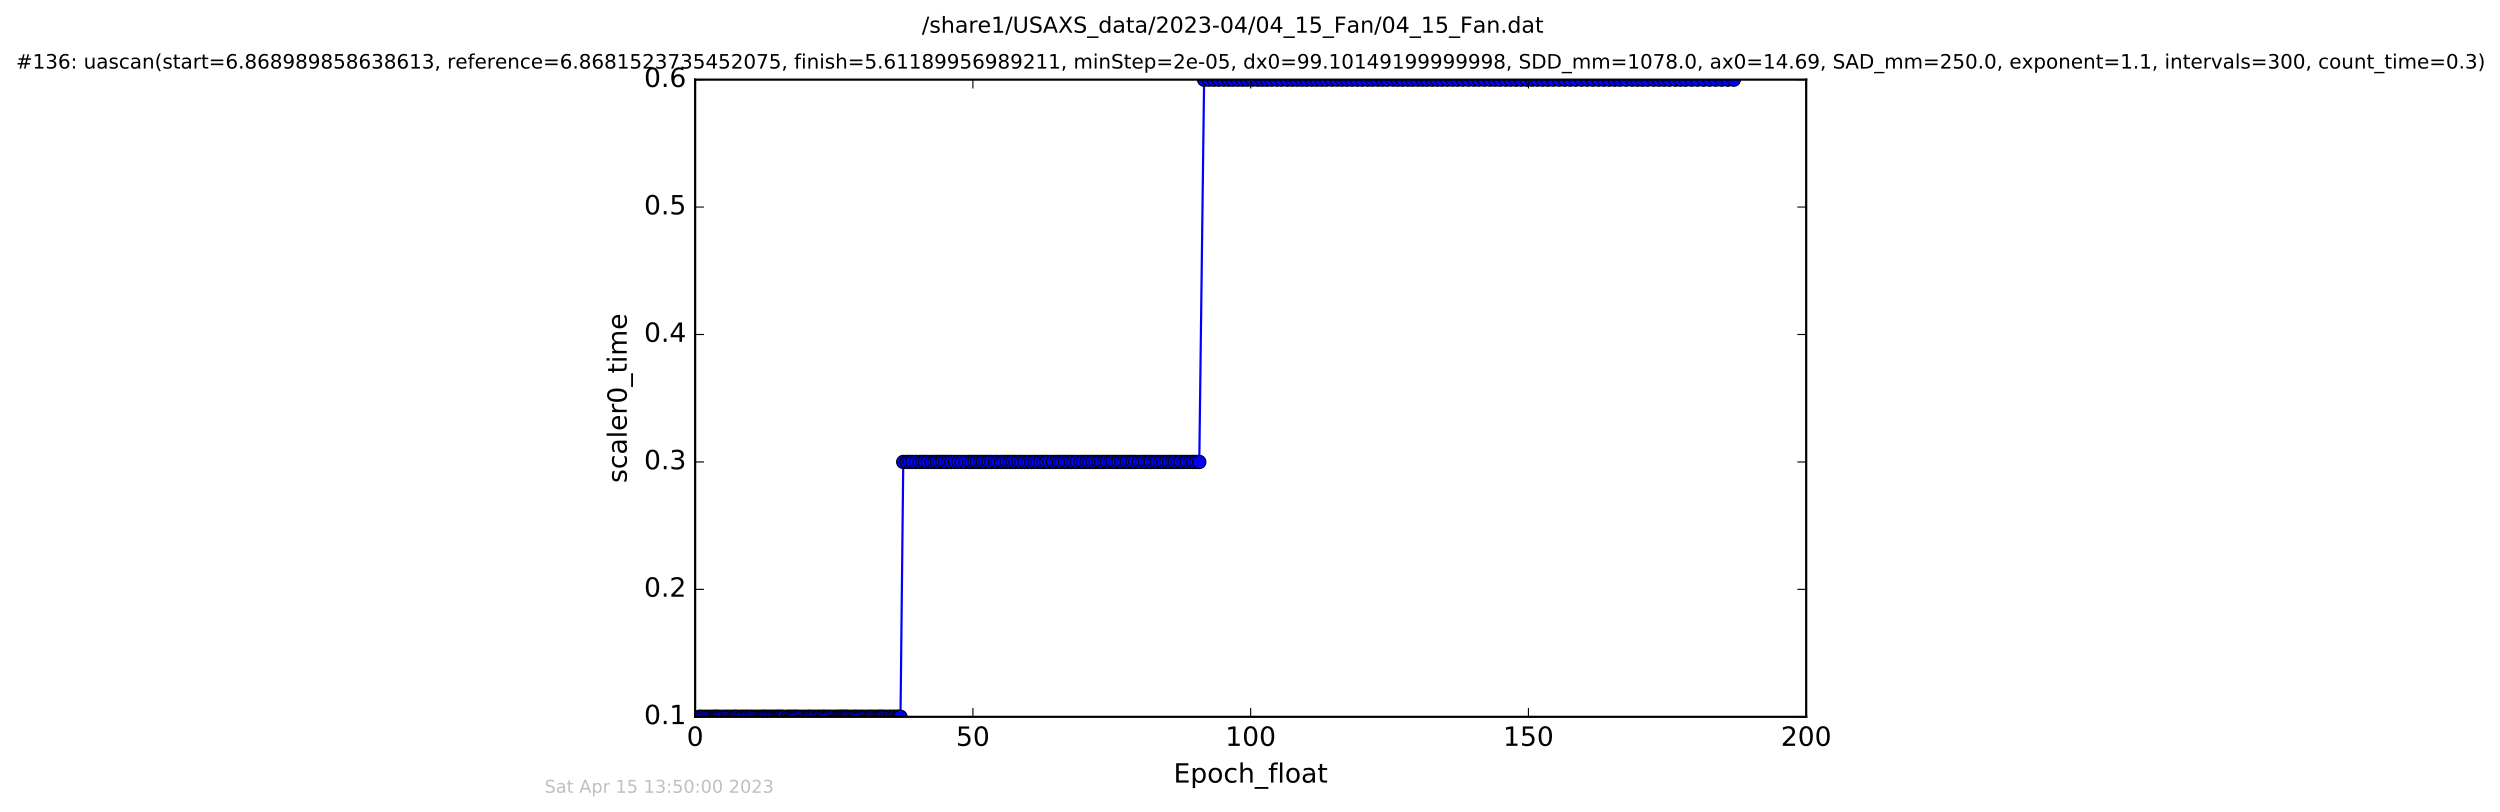 <?xml version="1.0" encoding="utf-8" standalone="no"?>
<!DOCTYPE svg PUBLIC "-//W3C//DTD SVG 1.1//EN"
  "http://www.w3.org/Graphics/SVG/1.1/DTD/svg11.dtd">
<!-- Created with matplotlib (http://matplotlib.org/) -->
<svg height="367pt" version="1.1" viewBox="0 0 1130 367" width="1130pt" xmlns="http://www.w3.org/2000/svg" xmlns:xlink="http://www.w3.org/1999/xlink">
 <defs>
  <style type="text/css">
*{stroke-linecap:butt;stroke-linejoin:round;stroke-miterlimit:100000;}
  </style>
 </defs>
 <g id="figure_1">
  <g id="patch_1">
   <path d="M 0 367.2 
L 1130.601 367.2 
L 1130.601 0 
L 0 0 
z
" style="fill:#ffffff;"/>
  </g>
  <g id="axes_1">
   <g id="patch_2">
    <path d="M 314.201 324 
L 816.401 324 
L 816.401 36 
L 314.201 36 
z
" style="fill:#ffffff;"/>
   </g>
   <g id="line2d_1">
    <path clip-path="url(#p42a34831e5)" d="M 316.048 324 
L 407.023 324 
L 408.276 208.8 
L 542.076 208.8 
L 544.258 36 
L 783.683 36 
L 783.683 36 
" style="fill:none;stroke:#0000ff;stroke-linecap:square;"/>
    <defs>
     <path d="M 0 3 
C 0.796 3 1.559 2.684 2.121 2.121 
C 2.684 1.559 3 0.796 3 0 
C 3 -0.796 2.684 -1.559 2.121 -2.121 
C 1.559 -2.684 0.796 -3 0 -3 
C -0.796 -3 -1.559 -2.684 -2.121 -2.121 
C -2.684 -1.559 -3 -0.796 -3 0 
C -3 0.796 -2.684 1.559 -2.121 2.121 
C -1.559 2.684 -0.796 3 0 3 
z
" id="mfb52005594" style="stroke:#000000;stroke-width:0.5;"/>
    </defs>
    <g clip-path="url(#p42a34831e5)">
     <use style="fill:#0000ff;stroke:#000000;stroke-width:0.5;" x="316.048" xlink:href="#mfb52005594" y="324"/>
     <use style="fill:#0000ff;stroke:#000000;stroke-width:0.5;" x="316.78" xlink:href="#mfb52005594" y="324"/>
     <use style="fill:#0000ff;stroke:#000000;stroke-width:0.5;" x="317.945" xlink:href="#mfb52005594" y="324"/>
     <use style="fill:#0000ff;stroke:#000000;stroke-width:0.5;" x="319.106" xlink:href="#mfb52005594" y="324"/>
     <use style="fill:#0000ff;stroke:#000000;stroke-width:0.5;" x="320.272" xlink:href="#mfb52005594" y="324"/>
     <use style="fill:#0000ff;stroke:#000000;stroke-width:0.5;" x="321.447" xlink:href="#mfb52005594" y="324"/>
     <use style="fill:#0000ff;stroke:#000000;stroke-width:0.5;" x="322.625" xlink:href="#mfb52005594" y="324"/>
     <use style="fill:#0000ff;stroke:#000000;stroke-width:0.5;" x="323.339" xlink:href="#mfb52005594" y="324"/>
     <use style="fill:#0000ff;stroke:#000000;stroke-width:0.5;" x="324.034" xlink:href="#mfb52005594" y="324"/>
     <use style="fill:#0000ff;stroke:#000000;stroke-width:0.5;" x="324.845" xlink:href="#mfb52005594" y="324"/>
     <use style="fill:#0000ff;stroke:#000000;stroke-width:0.5;" x="326.013" xlink:href="#mfb52005594" y="324"/>
     <use style="fill:#0000ff;stroke:#000000;stroke-width:0.5;" x="327.177" xlink:href="#mfb52005594" y="324"/>
     <use style="fill:#0000ff;stroke:#000000;stroke-width:0.5;" x="328.362" xlink:href="#mfb52005594" y="324"/>
     <use style="fill:#0000ff;stroke:#000000;stroke-width:0.5;" x="329.184" xlink:href="#mfb52005594" y="324"/>
     <use style="fill:#0000ff;stroke:#000000;stroke-width:0.5;" x="330.314" xlink:href="#mfb52005594" y="324"/>
     <use style="fill:#0000ff;stroke:#000000;stroke-width:0.5;" x="331.483" xlink:href="#mfb52005594" y="324"/>
     <use style="fill:#0000ff;stroke:#000000;stroke-width:0.5;" x="332.201" xlink:href="#mfb52005594" y="324"/>
     <use style="fill:#0000ff;stroke:#000000;stroke-width:0.5;" x="332.908" xlink:href="#mfb52005594" y="324"/>
     <use style="fill:#0000ff;stroke:#000000;stroke-width:0.5;" x="334.041" xlink:href="#mfb52005594" y="324"/>
     <use style="fill:#0000ff;stroke:#000000;stroke-width:0.5;" x="335.211" xlink:href="#mfb52005594" y="324"/>
     <use style="fill:#0000ff;stroke:#000000;stroke-width:0.5;" x="335.938" xlink:href="#mfb52005594" y="324"/>
     <use style="fill:#0000ff;stroke:#000000;stroke-width:0.5;" x="337.096" xlink:href="#mfb52005594" y="324"/>
     <use style="fill:#0000ff;stroke:#000000;stroke-width:0.5;" x="337.887" xlink:href="#mfb52005594" y="324"/>
     <use style="fill:#0000ff;stroke:#000000;stroke-width:0.5;" x="339.015" xlink:href="#mfb52005594" y="324"/>
     <use style="fill:#0000ff;stroke:#000000;stroke-width:0.5;" x="339.739" xlink:href="#mfb52005594" y="324"/>
     <use style="fill:#0000ff;stroke:#000000;stroke-width:0.5;" x="340.871" xlink:href="#mfb52005594" y="324"/>
     <use style="fill:#0000ff;stroke:#000000;stroke-width:0.5;" x="341.943" xlink:href="#mfb52005594" y="324"/>
     <use style="fill:#0000ff;stroke:#000000;stroke-width:0.5;" x="343.076" xlink:href="#mfb52005594" y="324"/>
     <use style="fill:#0000ff;stroke:#000000;stroke-width:0.5;" x="344.12" xlink:href="#mfb52005594" y="324"/>
     <use style="fill:#0000ff;stroke:#000000;stroke-width:0.5;" x="344.772" xlink:href="#mfb52005594" y="324"/>
     <use style="fill:#0000ff;stroke:#000000;stroke-width:0.5;" x="345.466" xlink:href="#mfb52005594" y="324"/>
     <use style="fill:#0000ff;stroke:#000000;stroke-width:0.5;" x="346.173" xlink:href="#mfb52005594" y="324"/>
     <use style="fill:#0000ff;stroke:#000000;stroke-width:0.5;" x="347.19" xlink:href="#mfb52005594" y="324"/>
     <use style="fill:#0000ff;stroke:#000000;stroke-width:0.5;" x="347.888" xlink:href="#mfb52005594" y="324"/>
     <use style="fill:#0000ff;stroke:#000000;stroke-width:0.5;" x="348.898" xlink:href="#mfb52005594" y="324"/>
     <use style="fill:#0000ff;stroke:#000000;stroke-width:0.5;" x="349.621" xlink:href="#mfb52005594" y="324"/>
     <use style="fill:#0000ff;stroke:#000000;stroke-width:0.5;" x="350.61" xlink:href="#mfb52005594" y="324"/>
     <use style="fill:#0000ff;stroke:#000000;stroke-width:0.5;" x="351.446" xlink:href="#mfb52005594" y="324"/>
     <use style="fill:#0000ff;stroke:#000000;stroke-width:0.5;" x="352.136" xlink:href="#mfb52005594" y="324"/>
     <use style="fill:#0000ff;stroke:#000000;stroke-width:0.5;" x="352.837" xlink:href="#mfb52005594" y="324"/>
     <use style="fill:#0000ff;stroke:#000000;stroke-width:0.5;" x="353.569" xlink:href="#mfb52005594" y="324"/>
     <use style="fill:#0000ff;stroke:#000000;stroke-width:0.5;" x="354.377" xlink:href="#mfb52005594" y="324"/>
     <use style="fill:#0000ff;stroke:#000000;stroke-width:0.5;" x="355.891" xlink:href="#mfb52005594" y="324"/>
     <use style="fill:#0000ff;stroke:#000000;stroke-width:0.5;" x="356.594" xlink:href="#mfb52005594" y="324"/>
     <use style="fill:#0000ff;stroke:#000000;stroke-width:0.5;" x="357.388" xlink:href="#mfb52005594" y="324"/>
     <use style="fill:#0000ff;stroke:#000000;stroke-width:0.5;" x="358.184" xlink:href="#mfb52005594" y="324"/>
     <use style="fill:#0000ff;stroke:#000000;stroke-width:0.5;" x="359.02" xlink:href="#mfb52005594" y="324"/>
     <use style="fill:#0000ff;stroke:#000000;stroke-width:0.5;" x="359.741" xlink:href="#mfb52005594" y="324"/>
     <use style="fill:#0000ff;stroke:#000000;stroke-width:0.5;" x="360.445" xlink:href="#mfb52005594" y="324"/>
     <use style="fill:#0000ff;stroke:#000000;stroke-width:0.5;" x="361.574" xlink:href="#mfb52005594" y="324"/>
     <use style="fill:#0000ff;stroke:#000000;stroke-width:0.5;" x="362.707" xlink:href="#mfb52005594" y="324"/>
     <use style="fill:#0000ff;stroke:#000000;stroke-width:0.5;" x="363.88" xlink:href="#mfb52005594" y="324"/>
     <use style="fill:#0000ff;stroke:#000000;stroke-width:0.5;" x="365.005" xlink:href="#mfb52005594" y="324"/>
     <use style="fill:#0000ff;stroke:#000000;stroke-width:0.5;" x="365.719" xlink:href="#mfb52005594" y="324"/>
     <use style="fill:#0000ff;stroke:#000000;stroke-width:0.5;" x="366.434" xlink:href="#mfb52005594" y="324"/>
     <use style="fill:#0000ff;stroke:#000000;stroke-width:0.5;" x="367.598" xlink:href="#mfb52005594" y="324"/>
     <use style="fill:#0000ff;stroke:#000000;stroke-width:0.5;" x="368.451" xlink:href="#mfb52005594" y="324"/>
     <use style="fill:#0000ff;stroke:#000000;stroke-width:0.5;" x="369.666" xlink:href="#mfb52005594" y="324"/>
     <use style="fill:#0000ff;stroke:#000000;stroke-width:0.5;" x="370.365" xlink:href="#mfb52005594" y="324"/>
     <use style="fill:#0000ff;stroke:#000000;stroke-width:0.5;" x="371.495" xlink:href="#mfb52005594" y="324"/>
     <use style="fill:#0000ff;stroke:#000000;stroke-width:0.5;" x="372.205" xlink:href="#mfb52005594" y="324"/>
     <use style="fill:#0000ff;stroke:#000000;stroke-width:0.5;" x="372.921" xlink:href="#mfb52005594" y="324"/>
     <use style="fill:#0000ff;stroke:#000000;stroke-width:0.5;" x="374.088" xlink:href="#mfb52005594" y="324"/>
     <use style="fill:#0000ff;stroke:#000000;stroke-width:0.5;" x="374.811" xlink:href="#mfb52005594" y="324"/>
     <use style="fill:#0000ff;stroke:#000000;stroke-width:0.5;" x="375.984" xlink:href="#mfb52005594" y="324"/>
     <use style="fill:#0000ff;stroke:#000000;stroke-width:0.5;" x="377.143" xlink:href="#mfb52005594" y="324"/>
     <use style="fill:#0000ff;stroke:#000000;stroke-width:0.5;" x="378.271" xlink:href="#mfb52005594" y="324"/>
     <use style="fill:#0000ff;stroke:#000000;stroke-width:0.5;" x="379.023" xlink:href="#mfb52005594" y="324"/>
     <use style="fill:#0000ff;stroke:#000000;stroke-width:0.5;" x="379.748" xlink:href="#mfb52005594" y="324"/>
     <use style="fill:#0000ff;stroke:#000000;stroke-width:0.5;" x="380.456" xlink:href="#mfb52005594" y="324"/>
     <use style="fill:#0000ff;stroke:#000000;stroke-width:0.5;" x="381.181" xlink:href="#mfb52005594" y="324"/>
     <use style="fill:#0000ff;stroke:#000000;stroke-width:0.5;" x="381.874" xlink:href="#mfb52005594" y="324"/>
     <use style="fill:#0000ff;stroke:#000000;stroke-width:0.5;" x="382.623" xlink:href="#mfb52005594" y="324"/>
     <use style="fill:#0000ff;stroke:#000000;stroke-width:0.5;" x="383.338" xlink:href="#mfb52005594" y="324"/>
     <use style="fill:#0000ff;stroke:#000000;stroke-width:0.5;" x="384.51" xlink:href="#mfb52005594" y="324"/>
     <use style="fill:#0000ff;stroke:#000000;stroke-width:0.5;" x="385.678" xlink:href="#mfb52005594" y="324"/>
     <use style="fill:#0000ff;stroke:#000000;stroke-width:0.5;" x="386.515" xlink:href="#mfb52005594" y="324"/>
     <use style="fill:#0000ff;stroke:#000000;stroke-width:0.5;" x="387.324" xlink:href="#mfb52005594" y="324"/>
     <use style="fill:#0000ff;stroke:#000000;stroke-width:0.5;" x="388.543" xlink:href="#mfb52005594" y="324"/>
     <use style="fill:#0000ff;stroke:#000000;stroke-width:0.5;" x="389.404" xlink:href="#mfb52005594" y="324"/>
     <use style="fill:#0000ff;stroke:#000000;stroke-width:0.5;" x="390.536" xlink:href="#mfb52005594" y="324"/>
     <use style="fill:#0000ff;stroke:#000000;stroke-width:0.5;" x="391.669" xlink:href="#mfb52005594" y="324"/>
     <use style="fill:#0000ff;stroke:#000000;stroke-width:0.5;" x="392.795" xlink:href="#mfb52005594" y="324"/>
     <use style="fill:#0000ff;stroke:#000000;stroke-width:0.5;" x="393.562" xlink:href="#mfb52005594" y="324"/>
     <use style="fill:#0000ff;stroke:#000000;stroke-width:0.5;" x="394.303" xlink:href="#mfb52005594" y="324"/>
     <use style="fill:#0000ff;stroke:#000000;stroke-width:0.5;" x="395.437" xlink:href="#mfb52005594" y="324"/>
     <use style="fill:#0000ff;stroke:#000000;stroke-width:0.5;" x="396.562" xlink:href="#mfb52005594" y="324"/>
     <use style="fill:#0000ff;stroke:#000000;stroke-width:0.5;" x="397.326" xlink:href="#mfb52005594" y="324"/>
     <use style="fill:#0000ff;stroke:#000000;stroke-width:0.5;" x="398.032" xlink:href="#mfb52005594" y="324"/>
     <use style="fill:#0000ff;stroke:#000000;stroke-width:0.5;" x="398.747" xlink:href="#mfb52005594" y="324"/>
     <use style="fill:#0000ff;stroke:#000000;stroke-width:0.5;" x="399.538" xlink:href="#mfb52005594" y="324"/>
     <use style="fill:#0000ff;stroke:#000000;stroke-width:0.5;" x="400.664" xlink:href="#mfb52005594" y="324"/>
     <use style="fill:#0000ff;stroke:#000000;stroke-width:0.5;" x="401.833" xlink:href="#mfb52005594" y="324"/>
     <use style="fill:#0000ff;stroke:#000000;stroke-width:0.5;" x="402.63" xlink:href="#mfb52005594" y="324"/>
     <use style="fill:#0000ff;stroke:#000000;stroke-width:0.5;" x="403.768" xlink:href="#mfb52005594" y="324"/>
     <use style="fill:#0000ff;stroke:#000000;stroke-width:0.5;" x="404.476" xlink:href="#mfb52005594" y="324"/>
     <use style="fill:#0000ff;stroke:#000000;stroke-width:0.5;" x="405.643" xlink:href="#mfb52005594" y="324"/>
     <use style="fill:#0000ff;stroke:#000000;stroke-width:0.5;" x="406.313" xlink:href="#mfb52005594" y="324"/>
     <use style="fill:#0000ff;stroke:#000000;stroke-width:0.5;" x="407.023" xlink:href="#mfb52005594" y="324"/>
     <use style="fill:#0000ff;stroke:#000000;stroke-width:0.5;" x="408.276" xlink:href="#mfb52005594" y="208.8"/>
     <use style="fill:#0000ff;stroke:#000000;stroke-width:0.5;" x="409.922" xlink:href="#mfb52005594" y="208.8"/>
     <use style="fill:#0000ff;stroke:#000000;stroke-width:0.5;" x="411.138" xlink:href="#mfb52005594" y="208.8"/>
     <use style="fill:#0000ff;stroke:#000000;stroke-width:0.5;" x="412.354" xlink:href="#mfb52005594" y="208.8"/>
     <use style="fill:#0000ff;stroke:#000000;stroke-width:0.5;" x="414.012" xlink:href="#mfb52005594" y="208.8"/>
     <use style="fill:#0000ff;stroke:#000000;stroke-width:0.5;" x="415.643" xlink:href="#mfb52005594" y="208.8"/>
     <use style="fill:#0000ff;stroke:#000000;stroke-width:0.5;" x="416.984" xlink:href="#mfb52005594" y="208.8"/>
     <use style="fill:#0000ff;stroke:#000000;stroke-width:0.5;" x="418.196" xlink:href="#mfb52005594" y="208.8"/>
     <use style="fill:#0000ff;stroke:#000000;stroke-width:0.5;" x="419.411" xlink:href="#mfb52005594" y="208.8"/>
     <use style="fill:#0000ff;stroke:#000000;stroke-width:0.5;" x="421.041" xlink:href="#mfb52005594" y="208.8"/>
     <use style="fill:#0000ff;stroke:#000000;stroke-width:0.5;" x="422.34" xlink:href="#mfb52005594" y="208.8"/>
     <use style="fill:#0000ff;stroke:#000000;stroke-width:0.5;" x="423.556" xlink:href="#mfb52005594" y="208.8"/>
     <use style="fill:#0000ff;stroke:#000000;stroke-width:0.5;" x="424.766" xlink:href="#mfb52005594" y="208.8"/>
     <use style="fill:#0000ff;stroke:#000000;stroke-width:0.5;" x="425.984" xlink:href="#mfb52005594" y="208.8"/>
     <use style="fill:#0000ff;stroke:#000000;stroke-width:0.5;" x="427.277" xlink:href="#mfb52005594" y="208.8"/>
     <use style="fill:#0000ff;stroke:#000000;stroke-width:0.5;" x="428.574" xlink:href="#mfb52005594" y="208.8"/>
     <use style="fill:#0000ff;stroke:#000000;stroke-width:0.5;" x="430.009" xlink:href="#mfb52005594" y="208.8"/>
     <use style="fill:#0000ff;stroke:#000000;stroke-width:0.5;" x="431.63" xlink:href="#mfb52005594" y="208.8"/>
     <use style="fill:#0000ff;stroke:#000000;stroke-width:0.5;" x="433.262" xlink:href="#mfb52005594" y="208.8"/>
     <use style="fill:#0000ff;stroke:#000000;stroke-width:0.5;" x="434.732" xlink:href="#mfb52005594" y="208.8"/>
     <use style="fill:#0000ff;stroke:#000000;stroke-width:0.5;" x="436.365" xlink:href="#mfb52005594" y="208.8"/>
     <use style="fill:#0000ff;stroke:#000000;stroke-width:0.5;" x="438.035" xlink:href="#mfb52005594" y="208.8"/>
     <use style="fill:#0000ff;stroke:#000000;stroke-width:0.5;" x="439.246" xlink:href="#mfb52005594" y="208.8"/>
     <use style="fill:#0000ff;stroke:#000000;stroke-width:0.5;" x="440.46" xlink:href="#mfb52005594" y="208.8"/>
     <use style="fill:#0000ff;stroke:#000000;stroke-width:0.5;" x="441.674" xlink:href="#mfb52005594" y="208.8"/>
     <use style="fill:#0000ff;stroke:#000000;stroke-width:0.5;" x="442.972" xlink:href="#mfb52005594" y="208.8"/>
     <use style="fill:#0000ff;stroke:#000000;stroke-width:0.5;" x="444.233" xlink:href="#mfb52005594" y="208.8"/>
     <use style="fill:#0000ff;stroke:#000000;stroke-width:0.5;" x="445.484" xlink:href="#mfb52005594" y="208.8"/>
     <use style="fill:#0000ff;stroke:#000000;stroke-width:0.5;" x="446.826" xlink:href="#mfb52005594" y="208.8"/>
     <use style="fill:#0000ff;stroke:#000000;stroke-width:0.5;" x="448.118" xlink:href="#mfb52005594" y="208.8"/>
     <use style="fill:#0000ff;stroke:#000000;stroke-width:0.5;" x="449.762" xlink:href="#mfb52005594" y="208.8"/>
     <use style="fill:#0000ff;stroke:#000000;stroke-width:0.5;" x="450.964" xlink:href="#mfb52005594" y="208.8"/>
     <use style="fill:#0000ff;stroke:#000000;stroke-width:0.5;" x="452.472" xlink:href="#mfb52005594" y="208.8"/>
     <use style="fill:#0000ff;stroke:#000000;stroke-width:0.5;" x="453.685" xlink:href="#mfb52005594" y="208.8"/>
     <use style="fill:#0000ff;stroke:#000000;stroke-width:0.5;" x="455.121" xlink:href="#mfb52005594" y="208.8"/>
     <use style="fill:#0000ff;stroke:#000000;stroke-width:0.5;" x="456.505" xlink:href="#mfb52005594" y="208.8"/>
     <use style="fill:#0000ff;stroke:#000000;stroke-width:0.5;" x="457.703" xlink:href="#mfb52005594" y="208.8"/>
     <use style="fill:#0000ff;stroke:#000000;stroke-width:0.5;" x="459.015" xlink:href="#mfb52005594" y="208.8"/>
     <use style="fill:#0000ff;stroke:#000000;stroke-width:0.5;" x="460.439" xlink:href="#mfb52005594" y="208.8"/>
     <use style="fill:#0000ff;stroke:#000000;stroke-width:0.5;" x="461.679" xlink:href="#mfb52005594" y="208.8"/>
     <use style="fill:#0000ff;stroke:#000000;stroke-width:0.5;" x="463.101" xlink:href="#mfb52005594" y="208.8"/>
     <use style="fill:#0000ff;stroke:#000000;stroke-width:0.5;" x="464.743" xlink:href="#mfb52005594" y="208.8"/>
     <use style="fill:#0000ff;stroke:#000000;stroke-width:0.5;" x="466.169" xlink:href="#mfb52005594" y="208.8"/>
     <use style="fill:#0000ff;stroke:#000000;stroke-width:0.5;" x="467.499" xlink:href="#mfb52005594" y="208.8"/>
     <use style="fill:#0000ff;stroke:#000000;stroke-width:0.5;" x="468.932" xlink:href="#mfb52005594" y="208.8"/>
     <use style="fill:#0000ff;stroke:#000000;stroke-width:0.5;" x="470.317" xlink:href="#mfb52005594" y="208.8"/>
     <use style="fill:#0000ff;stroke:#000000;stroke-width:0.5;" x="471.723" xlink:href="#mfb52005594" y="208.8"/>
     <use style="fill:#0000ff;stroke:#000000;stroke-width:0.5;" x="472.943" xlink:href="#mfb52005594" y="208.8"/>
     <use style="fill:#0000ff;stroke:#000000;stroke-width:0.5;" x="474.319" xlink:href="#mfb52005594" y="208.8"/>
     <use style="fill:#0000ff;stroke:#000000;stroke-width:0.5;" x="475.953" xlink:href="#mfb52005594" y="208.8"/>
     <use style="fill:#0000ff;stroke:#000000;stroke-width:0.5;" x="477.332" xlink:href="#mfb52005594" y="208.8"/>
     <use style="fill:#0000ff;stroke:#000000;stroke-width:0.5;" x="478.631" xlink:href="#mfb52005594" y="208.8"/>
     <use style="fill:#0000ff;stroke:#000000;stroke-width:0.5;" x="479.892" xlink:href="#mfb52005594" y="208.8"/>
     <use style="fill:#0000ff;stroke:#000000;stroke-width:0.5;" x="481.35" xlink:href="#mfb52005594" y="208.8"/>
     <use style="fill:#0000ff;stroke:#000000;stroke-width:0.5;" x="482.701" xlink:href="#mfb52005594" y="208.8"/>
     <use style="fill:#0000ff;stroke:#000000;stroke-width:0.5;" x="484.113" xlink:href="#mfb52005594" y="208.8"/>
     <use style="fill:#0000ff;stroke:#000000;stroke-width:0.5;" x="485.376" xlink:href="#mfb52005594" y="208.8"/>
     <use style="fill:#0000ff;stroke:#000000;stroke-width:0.5;" x="486.754" xlink:href="#mfb52005594" y="208.8"/>
     <use style="fill:#0000ff;stroke:#000000;stroke-width:0.5;" x="488.426" xlink:href="#mfb52005594" y="208.8"/>
     <use style="fill:#0000ff;stroke:#000000;stroke-width:0.5;" x="489.76" xlink:href="#mfb52005594" y="208.8"/>
     <use style="fill:#0000ff;stroke:#000000;stroke-width:0.5;" x="491.099" xlink:href="#mfb52005594" y="208.8"/>
     <use style="fill:#0000ff;stroke:#000000;stroke-width:0.5;" x="492.45" xlink:href="#mfb52005594" y="208.8"/>
     <use style="fill:#0000ff;stroke:#000000;stroke-width:0.5;" x="493.863" xlink:href="#mfb52005594" y="208.8"/>
     <use style="fill:#0000ff;stroke:#000000;stroke-width:0.5;" x="495.257" xlink:href="#mfb52005594" y="208.8"/>
     <use style="fill:#0000ff;stroke:#000000;stroke-width:0.5;" x="496.589" xlink:href="#mfb52005594" y="208.8"/>
     <use style="fill:#0000ff;stroke:#000000;stroke-width:0.5;" x="497.809" xlink:href="#mfb52005594" y="208.8"/>
     <use style="fill:#0000ff;stroke:#000000;stroke-width:0.5;" x="499.034" xlink:href="#mfb52005594" y="208.8"/>
     <use style="fill:#0000ff;stroke:#000000;stroke-width:0.5;" x="500.319" xlink:href="#mfb52005594" y="208.8"/>
     <use style="fill:#0000ff;stroke:#000000;stroke-width:0.5;" x="501.691" xlink:href="#mfb52005594" y="208.8"/>
     <use style="fill:#0000ff;stroke:#000000;stroke-width:0.5;" x="502.913" xlink:href="#mfb52005594" y="208.8"/>
     <use style="fill:#0000ff;stroke:#000000;stroke-width:0.5;" x="504.365" xlink:href="#mfb52005594" y="208.8"/>
     <use style="fill:#0000ff;stroke:#000000;stroke-width:0.5;" x="505.584" xlink:href="#mfb52005594" y="208.8"/>
     <use style="fill:#0000ff;stroke:#000000;stroke-width:0.5;" x="506.835" xlink:href="#mfb52005594" y="208.8"/>
     <use style="fill:#0000ff;stroke:#000000;stroke-width:0.5;" x="508.057" xlink:href="#mfb52005594" y="208.8"/>
     <use style="fill:#0000ff;stroke:#000000;stroke-width:0.5;" x="509.388" xlink:href="#mfb52005594" y="208.8"/>
     <use style="fill:#0000ff;stroke:#000000;stroke-width:0.5;" x="510.604" xlink:href="#mfb52005594" y="208.8"/>
     <use style="fill:#0000ff;stroke:#000000;stroke-width:0.5;" x="511.825" xlink:href="#mfb52005594" y="208.8"/>
     <use style="fill:#0000ff;stroke:#000000;stroke-width:0.5;" x="513.116" xlink:href="#mfb52005594" y="208.8"/>
     <use style="fill:#0000ff;stroke:#000000;stroke-width:0.5;" x="514.747" xlink:href="#mfb52005594" y="208.8"/>
     <use style="fill:#0000ff;stroke:#000000;stroke-width:0.5;" x="516.167" xlink:href="#mfb52005594" y="208.8"/>
     <use style="fill:#0000ff;stroke:#000000;stroke-width:0.5;" x="517.507" xlink:href="#mfb52005594" y="208.8"/>
     <use style="fill:#0000ff;stroke:#000000;stroke-width:0.5;" x="518.973" xlink:href="#mfb52005594" y="208.8"/>
     <use style="fill:#0000ff;stroke:#000000;stroke-width:0.5;" x="520.186" xlink:href="#mfb52005594" y="208.8"/>
     <use style="fill:#0000ff;stroke:#000000;stroke-width:0.5;" x="521.67" xlink:href="#mfb52005594" y="208.8"/>
     <use style="fill:#0000ff;stroke:#000000;stroke-width:0.5;" x="523.031" xlink:href="#mfb52005594" y="208.8"/>
     <use style="fill:#0000ff;stroke:#000000;stroke-width:0.5;" x="524.371" xlink:href="#mfb52005594" y="208.8"/>
     <use style="fill:#0000ff;stroke:#000000;stroke-width:0.5;" x="525.794" xlink:href="#mfb52005594" y="208.8"/>
     <use style="fill:#0000ff;stroke:#000000;stroke-width:0.5;" x="527.133" xlink:href="#mfb52005594" y="208.8"/>
     <use style="fill:#0000ff;stroke:#000000;stroke-width:0.5;" x="528.515" xlink:href="#mfb52005594" y="208.8"/>
     <use style="fill:#0000ff;stroke:#000000;stroke-width:0.5;" x="529.852" xlink:href="#mfb52005594" y="208.8"/>
     <use style="fill:#0000ff;stroke:#000000;stroke-width:0.5;" x="531.067" xlink:href="#mfb52005594" y="208.8"/>
     <use style="fill:#0000ff;stroke:#000000;stroke-width:0.5;" x="532.324" xlink:href="#mfb52005594" y="208.8"/>
     <use style="fill:#0000ff;stroke:#000000;stroke-width:0.5;" x="533.662" xlink:href="#mfb52005594" y="208.8"/>
     <use style="fill:#0000ff;stroke:#000000;stroke-width:0.5;" x="535.138" xlink:href="#mfb52005594" y="208.8"/>
     <use style="fill:#0000ff;stroke:#000000;stroke-width:0.5;" x="536.507" xlink:href="#mfb52005594" y="208.8"/>
     <use style="fill:#0000ff;stroke:#000000;stroke-width:0.5;" x="537.931" xlink:href="#mfb52005594" y="208.8"/>
     <use style="fill:#0000ff;stroke:#000000;stroke-width:0.5;" x="539.353" xlink:href="#mfb52005594" y="208.8"/>
     <use style="fill:#0000ff;stroke:#000000;stroke-width:0.5;" x="540.694" xlink:href="#mfb52005594" y="208.8"/>
     <use style="fill:#0000ff;stroke:#000000;stroke-width:0.5;" x="542.076" xlink:href="#mfb52005594" y="208.8"/>
     <use style="fill:#0000ff;stroke:#000000;stroke-width:0.5;" x="544.258" xlink:href="#mfb52005594" y="36"/>
     <use style="fill:#0000ff;stroke:#000000;stroke-width:0.5;" x="546.44" xlink:href="#mfb52005594" y="36"/>
     <use style="fill:#0000ff;stroke:#000000;stroke-width:0.5;" x="548.653" xlink:href="#mfb52005594" y="36"/>
     <use style="fill:#0000ff;stroke:#000000;stroke-width:0.5;" x="550.873" xlink:href="#mfb52005594" y="36"/>
     <use style="fill:#0000ff;stroke:#000000;stroke-width:0.5;" x="553.098" xlink:href="#mfb52005594" y="36"/>
     <use style="fill:#0000ff;stroke:#000000;stroke-width:0.5;" x="555.309" xlink:href="#mfb52005594" y="36"/>
     <use style="fill:#0000ff;stroke:#000000;stroke-width:0.5;" x="557.265" xlink:href="#mfb52005594" y="36"/>
     <use style="fill:#0000ff;stroke:#000000;stroke-width:0.5;" x="559.483" xlink:href="#mfb52005594" y="36"/>
     <use style="fill:#0000ff;stroke:#000000;stroke-width:0.5;" x="561.63" xlink:href="#mfb52005594" y="36"/>
     <use style="fill:#0000ff;stroke:#000000;stroke-width:0.5;" x="563.768" xlink:href="#mfb52005594" y="36"/>
     <use style="fill:#0000ff;stroke:#000000;stroke-width:0.5;" x="565.98" xlink:href="#mfb52005594" y="36"/>
     <use style="fill:#0000ff;stroke:#000000;stroke-width:0.5;" x="568.364" xlink:href="#mfb52005594" y="36"/>
     <use style="fill:#0000ff;stroke:#000000;stroke-width:0.5;" x="570.457" xlink:href="#mfb52005594" y="36"/>
     <use style="fill:#0000ff;stroke:#000000;stroke-width:0.5;" x="572.582" xlink:href="#mfb52005594" y="36"/>
     <use style="fill:#0000ff;stroke:#000000;stroke-width:0.5;" x="574.718" xlink:href="#mfb52005594" y="36"/>
     <use style="fill:#0000ff;stroke:#000000;stroke-width:0.5;" x="577.111" xlink:href="#mfb52005594" y="36"/>
     <use style="fill:#0000ff;stroke:#000000;stroke-width:0.5;" x="579.378" xlink:href="#mfb52005594" y="36"/>
     <use style="fill:#0000ff;stroke:#000000;stroke-width:0.5;" x="581.802" xlink:href="#mfb52005594" y="36"/>
     <use style="fill:#0000ff;stroke:#000000;stroke-width:0.5;" x="584.057" xlink:href="#mfb52005594" y="36"/>
     <use style="fill:#0000ff;stroke:#000000;stroke-width:0.5;" x="586.275" xlink:href="#mfb52005594" y="36"/>
     <use style="fill:#0000ff;stroke:#000000;stroke-width:0.5;" x="588.496" xlink:href="#mfb52005594" y="36"/>
     <use style="fill:#0000ff;stroke:#000000;stroke-width:0.5;" x="590.647" xlink:href="#mfb52005594" y="36"/>
     <use style="fill:#0000ff;stroke:#000000;stroke-width:0.5;" x="592.973" xlink:href="#mfb52005594" y="36"/>
     <use style="fill:#0000ff;stroke:#000000;stroke-width:0.5;" x="595.182" xlink:href="#mfb52005594" y="36"/>
     <use style="fill:#0000ff;stroke:#000000;stroke-width:0.5;" x="597.358" xlink:href="#mfb52005594" y="36"/>
     <use style="fill:#0000ff;stroke:#000000;stroke-width:0.5;" x="599.547" xlink:href="#mfb52005594" y="36"/>
     <use style="fill:#0000ff;stroke:#000000;stroke-width:0.5;" x="601.978" xlink:href="#mfb52005594" y="36"/>
     <use style="fill:#0000ff;stroke:#000000;stroke-width:0.5;" x="604.232" xlink:href="#mfb52005594" y="36"/>
     <use style="fill:#0000ff;stroke:#000000;stroke-width:0.5;" x="606.574" xlink:href="#mfb52005594" y="36"/>
     <use style="fill:#0000ff;stroke:#000000;stroke-width:0.5;" x="608.876" xlink:href="#mfb52005594" y="36"/>
     <use style="fill:#0000ff;stroke:#000000;stroke-width:0.5;" x="611.135" xlink:href="#mfb52005594" y="36"/>
     <use style="fill:#0000ff;stroke:#000000;stroke-width:0.5;" x="613.446" xlink:href="#mfb52005594" y="36"/>
     <use style="fill:#0000ff;stroke:#000000;stroke-width:0.5;" x="615.678" xlink:href="#mfb52005594" y="36"/>
     <use style="fill:#0000ff;stroke:#000000;stroke-width:0.5;" x="618.085" xlink:href="#mfb52005594" y="36"/>
     <use style="fill:#0000ff;stroke:#000000;stroke-width:0.5;" x="620.296" xlink:href="#mfb52005594" y="36"/>
     <use style="fill:#0000ff;stroke:#000000;stroke-width:0.5;" x="622.685" xlink:href="#mfb52005594" y="36"/>
     <use style="fill:#0000ff;stroke:#000000;stroke-width:0.5;" x="624.898" xlink:href="#mfb52005594" y="36"/>
     <use style="fill:#0000ff;stroke:#000000;stroke-width:0.5;" x="627.088" xlink:href="#mfb52005594" y="36"/>
     <use style="fill:#0000ff;stroke:#000000;stroke-width:0.5;" x="629.652" xlink:href="#mfb52005594" y="36"/>
     <use style="fill:#0000ff;stroke:#000000;stroke-width:0.5;" x="631.774" xlink:href="#mfb52005594" y="36"/>
     <use style="fill:#0000ff;stroke:#000000;stroke-width:0.5;" x="633.945" xlink:href="#mfb52005594" y="36"/>
     <use style="fill:#0000ff;stroke:#000000;stroke-width:0.5;" x="636.286" xlink:href="#mfb52005594" y="36"/>
     <use style="fill:#0000ff;stroke:#000000;stroke-width:0.5;" x="638.419" xlink:href="#mfb52005594" y="36"/>
     <use style="fill:#0000ff;stroke:#000000;stroke-width:0.5;" x="640.723" xlink:href="#mfb52005594" y="36"/>
     <use style="fill:#0000ff;stroke:#000000;stroke-width:0.5;" x="642.938" xlink:href="#mfb52005594" y="36"/>
     <use style="fill:#0000ff;stroke:#000000;stroke-width:0.5;" x="645.067" xlink:href="#mfb52005594" y="36"/>
     <use style="fill:#0000ff;stroke:#000000;stroke-width:0.5;" x="647.411" xlink:href="#mfb52005594" y="36"/>
     <use style="fill:#0000ff;stroke:#000000;stroke-width:0.5;" x="649.55" xlink:href="#mfb52005594" y="36"/>
     <use style="fill:#0000ff;stroke:#000000;stroke-width:0.5;" x="651.822" xlink:href="#mfb52005594" y="36"/>
     <use style="fill:#0000ff;stroke:#000000;stroke-width:0.5;" x="654.165" xlink:href="#mfb52005594" y="36"/>
     <use style="fill:#0000ff;stroke:#000000;stroke-width:0.5;" x="656.586" xlink:href="#mfb52005594" y="36"/>
     <use style="fill:#0000ff;stroke:#000000;stroke-width:0.5;" x="658.839" xlink:href="#mfb52005594" y="36"/>
     <use style="fill:#0000ff;stroke:#000000;stroke-width:0.5;" x="661.197" xlink:href="#mfb52005594" y="36"/>
     <use style="fill:#0000ff;stroke:#000000;stroke-width:0.5;" x="663.744" xlink:href="#mfb52005594" y="36"/>
     <use style="fill:#0000ff;stroke:#000000;stroke-width:0.5;" x="666.151" xlink:href="#mfb52005594" y="36"/>
     <use style="fill:#0000ff;stroke:#000000;stroke-width:0.5;" x="668.43" xlink:href="#mfb52005594" y="36"/>
     <use style="fill:#0000ff;stroke:#000000;stroke-width:0.5;" x="670.934" xlink:href="#mfb52005594" y="36"/>
     <use style="fill:#0000ff;stroke:#000000;stroke-width:0.5;" x="673.455" xlink:href="#mfb52005594" y="36"/>
     <use style="fill:#0000ff;stroke:#000000;stroke-width:0.5;" x="675.789" xlink:href="#mfb52005594" y="36"/>
     <use style="fill:#0000ff;stroke:#000000;stroke-width:0.5;" x="678.046" xlink:href="#mfb52005594" y="36"/>
     <use style="fill:#0000ff;stroke:#000000;stroke-width:0.5;" x="680.516" xlink:href="#mfb52005594" y="36"/>
     <use style="fill:#0000ff;stroke:#000000;stroke-width:0.5;" x="682.782" xlink:href="#mfb52005594" y="36"/>
     <use style="fill:#0000ff;stroke:#000000;stroke-width:0.5;" x="685.245" xlink:href="#mfb52005594" y="36"/>
     <use style="fill:#0000ff;stroke:#000000;stroke-width:0.5;" x="687.589" xlink:href="#mfb52005594" y="36"/>
     <use style="fill:#0000ff;stroke:#000000;stroke-width:0.5;" x="690.058" xlink:href="#mfb52005594" y="36"/>
     <use style="fill:#0000ff;stroke:#000000;stroke-width:0.5;" x="692.475" xlink:href="#mfb52005594" y="36"/>
     <use style="fill:#0000ff;stroke:#000000;stroke-width:0.5;" x="694.885" xlink:href="#mfb52005594" y="36"/>
     <use style="fill:#0000ff;stroke:#000000;stroke-width:0.5;" x="697.223" xlink:href="#mfb52005594" y="36"/>
     <use style="fill:#0000ff;stroke:#000000;stroke-width:0.5;" x="699.568" xlink:href="#mfb52005594" y="36"/>
     <use style="fill:#0000ff;stroke:#000000;stroke-width:0.5;" x="702.04" xlink:href="#mfb52005594" y="36"/>
     <use style="fill:#0000ff;stroke:#000000;stroke-width:0.5;" x="704.705" xlink:href="#mfb52005594" y="36"/>
     <use style="fill:#0000ff;stroke:#000000;stroke-width:0.5;" x="707.19" xlink:href="#mfb52005594" y="36"/>
     <use style="fill:#0000ff;stroke:#000000;stroke-width:0.5;" x="709.686" xlink:href="#mfb52005594" y="36"/>
     <use style="fill:#0000ff;stroke:#000000;stroke-width:0.5;" x="712.207" xlink:href="#mfb52005594" y="36"/>
     <use style="fill:#0000ff;stroke:#000000;stroke-width:0.5;" x="714.885" xlink:href="#mfb52005594" y="36"/>
     <use style="fill:#0000ff;stroke:#000000;stroke-width:0.5;" x="717.391" xlink:href="#mfb52005594" y="36"/>
     <use style="fill:#0000ff;stroke:#000000;stroke-width:0.5;" x="719.998" xlink:href="#mfb52005594" y="36"/>
     <use style="fill:#0000ff;stroke:#000000;stroke-width:0.5;" x="722.505" xlink:href="#mfb52005594" y="36"/>
     <use style="fill:#0000ff;stroke:#000000;stroke-width:0.5;" x="724.888" xlink:href="#mfb52005594" y="36"/>
     <use style="fill:#0000ff;stroke:#000000;stroke-width:0.5;" x="727.397" xlink:href="#mfb52005594" y="36"/>
     <use style="fill:#0000ff;stroke:#000000;stroke-width:0.5;" x="729.815" xlink:href="#mfb52005594" y="36"/>
     <use style="fill:#0000ff;stroke:#000000;stroke-width:0.5;" x="732.249" xlink:href="#mfb52005594" y="36"/>
     <use style="fill:#0000ff;stroke:#000000;stroke-width:0.5;" x="734.97" xlink:href="#mfb52005594" y="36"/>
     <use style="fill:#0000ff;stroke:#000000;stroke-width:0.5;" x="737.728" xlink:href="#mfb52005594" y="36"/>
     <use style="fill:#0000ff;stroke:#000000;stroke-width:0.5;" x="740.084" xlink:href="#mfb52005594" y="36"/>
     <use style="fill:#0000ff;stroke:#000000;stroke-width:0.5;" x="742.421" xlink:href="#mfb52005594" y="36"/>
     <use style="fill:#0000ff;stroke:#000000;stroke-width:0.5;" x="744.765" xlink:href="#mfb52005594" y="36"/>
     <use style="fill:#0000ff;stroke:#000000;stroke-width:0.5;" x="747.517" xlink:href="#mfb52005594" y="36"/>
     <use style="fill:#0000ff;stroke:#000000;stroke-width:0.5;" x="749.87" xlink:href="#mfb52005594" y="36"/>
     <use style="fill:#0000ff;stroke:#000000;stroke-width:0.5;" x="752.217" xlink:href="#mfb52005594" y="36"/>
     <use style="fill:#0000ff;stroke:#000000;stroke-width:0.5;" x="754.557" xlink:href="#mfb52005594" y="36"/>
     <use style="fill:#0000ff;stroke:#000000;stroke-width:0.5;" x="757.276" xlink:href="#mfb52005594" y="36"/>
     <use style="fill:#0000ff;stroke:#000000;stroke-width:0.5;" x="759.621" xlink:href="#mfb52005594" y="36"/>
     <use style="fill:#0000ff;stroke:#000000;stroke-width:0.5;" x="761.962" xlink:href="#mfb52005594" y="36"/>
     <use style="fill:#0000ff;stroke:#000000;stroke-width:0.5;" x="764.651" xlink:href="#mfb52005594" y="36"/>
     <use style="fill:#0000ff;stroke:#000000;stroke-width:0.5;" x="767.283" xlink:href="#mfb52005594" y="36"/>
     <use style="fill:#0000ff;stroke:#000000;stroke-width:0.5;" x="770.046" xlink:href="#mfb52005594" y="36"/>
     <use style="fill:#0000ff;stroke:#000000;stroke-width:0.5;" x="772.729" xlink:href="#mfb52005594" y="36"/>
     <use style="fill:#0000ff;stroke:#000000;stroke-width:0.5;" x="775.477" xlink:href="#mfb52005594" y="36"/>
     <use style="fill:#0000ff;stroke:#000000;stroke-width:0.5;" x="778.21" xlink:href="#mfb52005594" y="36"/>
     <use style="fill:#0000ff;stroke:#000000;stroke-width:0.5;" x="780.96" xlink:href="#mfb52005594" y="36"/>
     <use style="fill:#0000ff;stroke:#000000;stroke-width:0.5;" x="783.683" xlink:href="#mfb52005594" y="36"/>
    </g>
   </g>
   <g id="patch_3">
    <path d="M 314.201 36 
L 816.401 36 
" style="fill:none;stroke:#000000;stroke-linecap:square;stroke-linejoin:miter;"/>
   </g>
   <g id="patch_4">
    <path d="M 816.401 324 
L 816.401 36 
" style="fill:none;stroke:#000000;stroke-linecap:square;stroke-linejoin:miter;"/>
   </g>
   <g id="patch_5">
    <path d="M 314.201 324 
L 816.401 324 
" style="fill:none;stroke:#000000;stroke-linecap:square;stroke-linejoin:miter;"/>
   </g>
   <g id="patch_6">
    <path d="M 314.201 324 
L 314.201 36 
" style="fill:none;stroke:#000000;stroke-linecap:square;stroke-linejoin:miter;"/>
   </g>
   <g id="matplotlib.axis_1">
    <g id="xtick_1">
     <g id="line2d_2">
      <defs>
       <path d="M 0 0 
L 0 -4 
" id="m9642caad2c" style="stroke:#000000;stroke-width:0.5;"/>
      </defs>
      <g>
       <use style="stroke:#000000;stroke-width:0.5;" x="314.201" xlink:href="#m9642caad2c" y="324"/>
      </g>
     </g>
     <g id="line2d_3">
      <defs>
       <path d="M 0 0 
L 0 4 
" id="m81717bbc1d" style="stroke:#000000;stroke-width:0.5;"/>
      </defs>
      <g>
       <use style="stroke:#000000;stroke-width:0.5;" x="314.201" xlink:href="#m81717bbc1d" y="36"/>
      </g>
     </g>
     <g id="text_1">
      <!-- 0 -->
      <defs>
       <path d="M 31.781 66.406 
Q 24.172 66.406 20.328 58.906 
Q 16.5 51.422 16.5 36.375 
Q 16.5 21.391 20.328 13.891 
Q 24.172 6.391 31.781 6.391 
Q 39.453 6.391 43.281 13.891 
Q 47.125 21.391 47.125 36.375 
Q 47.125 51.422 43.281 58.906 
Q 39.453 66.406 31.781 66.406 
M 31.781 74.219 
Q 44.047 74.219 50.516 64.516 
Q 56.984 54.828 56.984 36.375 
Q 56.984 17.969 50.516 8.266 
Q 44.047 -1.422 31.781 -1.422 
Q 19.531 -1.422 13.062 8.266 
Q 6.594 17.969 6.594 36.375 
Q 6.594 54.828 13.062 64.516 
Q 19.531 74.219 31.781 74.219 
" id="BitstreamVeraSans-Roman-30"/>
      </defs>
      <g transform="translate(310.383 337.118)scale(0.12 -0.12)">
       <use xlink:href="#BitstreamVeraSans-Roman-30"/>
      </g>
     </g>
    </g>
    <g id="xtick_2">
     <g id="line2d_4">
      <g>
       <use style="stroke:#000000;stroke-width:0.5;" x="439.751" xlink:href="#m9642caad2c" y="324"/>
      </g>
     </g>
     <g id="line2d_5">
      <g>
       <use style="stroke:#000000;stroke-width:0.5;" x="439.751" xlink:href="#m81717bbc1d" y="36"/>
      </g>
     </g>
     <g id="text_2">
      <!-- 50 -->
      <defs>
       <path d="M 10.797 72.906 
L 49.516 72.906 
L 49.516 64.594 
L 19.828 64.594 
L 19.828 46.734 
Q 21.969 47.469 24.109 47.828 
Q 26.266 48.188 28.422 48.188 
Q 40.625 48.188 47.75 41.5 
Q 54.891 34.812 54.891 23.391 
Q 54.891 11.625 47.562 5.094 
Q 40.234 -1.422 26.906 -1.422 
Q 22.312 -1.422 17.547 -0.641 
Q 12.797 0.141 7.719 1.703 
L 7.719 11.625 
Q 12.109 9.234 16.797 8.062 
Q 21.484 6.891 26.703 6.891 
Q 35.156 6.891 40.078 11.328 
Q 45.016 15.766 45.016 23.391 
Q 45.016 31 40.078 35.438 
Q 35.156 39.891 26.703 39.891 
Q 22.75 39.891 18.812 39.016 
Q 14.891 38.141 10.797 36.281 
z
" id="BitstreamVeraSans-Roman-35"/>
      </defs>
      <g transform="translate(432.116 337.118)scale(0.12 -0.12)">
       <use xlink:href="#BitstreamVeraSans-Roman-35"/>
       <use x="63.623" xlink:href="#BitstreamVeraSans-Roman-30"/>
      </g>
     </g>
    </g>
    <g id="xtick_3">
     <g id="line2d_6">
      <g>
       <use style="stroke:#000000;stroke-width:0.5;" x="565.301" xlink:href="#m9642caad2c" y="324"/>
      </g>
     </g>
     <g id="line2d_7">
      <g>
       <use style="stroke:#000000;stroke-width:0.5;" x="565.301" xlink:href="#m81717bbc1d" y="36"/>
      </g>
     </g>
     <g id="text_3">
      <!-- 100 -->
      <defs>
       <path d="M 12.406 8.297 
L 28.516 8.297 
L 28.516 63.922 
L 10.984 60.406 
L 10.984 69.391 
L 28.422 72.906 
L 38.281 72.906 
L 38.281 8.297 
L 54.391 8.297 
L 54.391 0 
L 12.406 0 
z
" id="BitstreamVeraSans-Roman-31"/>
      </defs>
      <g transform="translate(553.848 337.118)scale(0.12 -0.12)">
       <use xlink:href="#BitstreamVeraSans-Roman-31"/>
       <use x="63.623" xlink:href="#BitstreamVeraSans-Roman-30"/>
       <use x="127.246" xlink:href="#BitstreamVeraSans-Roman-30"/>
      </g>
     </g>
    </g>
    <g id="xtick_4">
     <g id="line2d_8">
      <g>
       <use style="stroke:#000000;stroke-width:0.5;" x="690.851" xlink:href="#m9642caad2c" y="324"/>
      </g>
     </g>
     <g id="line2d_9">
      <g>
       <use style="stroke:#000000;stroke-width:0.5;" x="690.851" xlink:href="#m81717bbc1d" y="36"/>
      </g>
     </g>
     <g id="text_4">
      <!-- 150 -->
      <g transform="translate(679.398 337.118)scale(0.12 -0.12)">
       <use xlink:href="#BitstreamVeraSans-Roman-31"/>
       <use x="63.623" xlink:href="#BitstreamVeraSans-Roman-35"/>
       <use x="127.246" xlink:href="#BitstreamVeraSans-Roman-30"/>
      </g>
     </g>
    </g>
    <g id="xtick_5">
     <g id="line2d_10">
      <g>
       <use style="stroke:#000000;stroke-width:0.5;" x="816.401" xlink:href="#m9642caad2c" y="324"/>
      </g>
     </g>
     <g id="line2d_11">
      <g>
       <use style="stroke:#000000;stroke-width:0.5;" x="816.401" xlink:href="#m81717bbc1d" y="36"/>
      </g>
     </g>
     <g id="text_5">
      <!-- 200 -->
      <defs>
       <path d="M 19.188 8.297 
L 53.609 8.297 
L 53.609 0 
L 7.328 0 
L 7.328 8.297 
Q 12.938 14.109 22.625 23.891 
Q 32.328 33.688 34.812 36.531 
Q 39.547 41.844 41.422 45.531 
Q 43.312 49.219 43.312 52.781 
Q 43.312 58.594 39.234 62.25 
Q 35.156 65.922 28.609 65.922 
Q 23.969 65.922 18.812 64.312 
Q 13.672 62.703 7.812 59.422 
L 7.812 69.391 
Q 13.766 71.781 18.938 73 
Q 24.125 74.219 28.422 74.219 
Q 39.75 74.219 46.484 68.547 
Q 53.219 62.891 53.219 53.422 
Q 53.219 48.922 51.531 44.891 
Q 49.859 40.875 45.406 35.406 
Q 44.188 33.984 37.641 27.219 
Q 31.109 20.453 19.188 8.297 
" id="BitstreamVeraSans-Roman-32"/>
      </defs>
      <g transform="translate(804.948 337.118)scale(0.12 -0.12)">
       <use xlink:href="#BitstreamVeraSans-Roman-32"/>
       <use x="63.623" xlink:href="#BitstreamVeraSans-Roman-30"/>
       <use x="127.246" xlink:href="#BitstreamVeraSans-Roman-30"/>
      </g>
     </g>
    </g>
    <g id="text_6">
     <!-- Epoch_float -->
     <defs>
      <path d="M 50.984 -16.609 
L 50.984 -23.578 
L -0.984 -23.578 
L -0.984 -16.609 
z
" id="BitstreamVeraSans-Roman-5f"/>
      <path d="M 30.609 48.391 
Q 23.391 48.391 19.188 42.75 
Q 14.984 37.109 14.984 27.297 
Q 14.984 17.484 19.156 11.844 
Q 23.344 6.203 30.609 6.203 
Q 37.797 6.203 41.984 11.859 
Q 46.188 17.531 46.188 27.297 
Q 46.188 37.016 41.984 42.703 
Q 37.797 48.391 30.609 48.391 
M 30.609 56 
Q 42.328 56 49.016 48.375 
Q 55.719 40.766 55.719 27.297 
Q 55.719 13.875 49.016 6.219 
Q 42.328 -1.422 30.609 -1.422 
Q 18.844 -1.422 12.172 6.219 
Q 5.516 13.875 5.516 27.297 
Q 5.516 40.766 12.172 48.375 
Q 18.844 56 30.609 56 
" id="BitstreamVeraSans-Roman-6f"/>
      <path d="M 9.422 75.984 
L 18.406 75.984 
L 18.406 0 
L 9.422 0 
z
" id="BitstreamVeraSans-Roman-6c"/>
      <path d="M 9.812 72.906 
L 55.906 72.906 
L 55.906 64.594 
L 19.672 64.594 
L 19.672 43.016 
L 54.391 43.016 
L 54.391 34.719 
L 19.672 34.719 
L 19.672 8.297 
L 56.781 8.297 
L 56.781 0 
L 9.812 0 
z
" id="BitstreamVeraSans-Roman-45"/>
      <path d="M 18.109 8.203 
L 18.109 -20.797 
L 9.078 -20.797 
L 9.078 54.688 
L 18.109 54.688 
L 18.109 46.391 
Q 20.953 51.266 25.266 53.625 
Q 29.594 56 35.594 56 
Q 45.562 56 51.781 48.094 
Q 58.016 40.188 58.016 27.297 
Q 58.016 14.406 51.781 6.484 
Q 45.562 -1.422 35.594 -1.422 
Q 29.594 -1.422 25.266 0.953 
Q 20.953 3.328 18.109 8.203 
M 48.688 27.297 
Q 48.688 37.203 44.609 42.844 
Q 40.531 48.484 33.406 48.484 
Q 26.266 48.484 22.188 42.844 
Q 18.109 37.203 18.109 27.297 
Q 18.109 17.391 22.188 11.75 
Q 26.266 6.109 33.406 6.109 
Q 40.531 6.109 44.609 11.75 
Q 48.688 17.391 48.688 27.297 
" id="BitstreamVeraSans-Roman-70"/>
      <path d="M 18.312 70.219 
L 18.312 54.688 
L 36.812 54.688 
L 36.812 47.703 
L 18.312 47.703 
L 18.312 18.016 
Q 18.312 11.328 20.141 9.422 
Q 21.969 7.516 27.594 7.516 
L 36.812 7.516 
L 36.812 0 
L 27.594 0 
Q 17.188 0 13.234 3.875 
Q 9.281 7.766 9.281 18.016 
L 9.281 47.703 
L 2.688 47.703 
L 2.688 54.688 
L 9.281 54.688 
L 9.281 70.219 
z
" id="BitstreamVeraSans-Roman-74"/>
      <path d="M 37.109 75.984 
L 37.109 68.5 
L 28.516 68.5 
Q 23.688 68.5 21.797 66.547 
Q 19.922 64.594 19.922 59.516 
L 19.922 54.688 
L 34.719 54.688 
L 34.719 47.703 
L 19.922 47.703 
L 19.922 0 
L 10.891 0 
L 10.891 47.703 
L 2.297 47.703 
L 2.297 54.688 
L 10.891 54.688 
L 10.891 58.5 
Q 10.891 67.625 15.141 71.797 
Q 19.391 75.984 28.609 75.984 
z
" id="BitstreamVeraSans-Roman-66"/>
      <path d="M 34.281 27.484 
Q 23.391 27.484 19.188 25 
Q 14.984 22.516 14.984 16.5 
Q 14.984 11.719 18.141 8.906 
Q 21.297 6.109 26.703 6.109 
Q 34.188 6.109 38.703 11.406 
Q 43.219 16.703 43.219 25.484 
L 43.219 27.484 
z
M 52.203 31.203 
L 52.203 0 
L 43.219 0 
L 43.219 8.297 
Q 40.141 3.328 35.547 0.953 
Q 30.953 -1.422 24.312 -1.422 
Q 15.922 -1.422 10.953 3.297 
Q 6 8.016 6 15.922 
Q 6 25.141 12.172 29.828 
Q 18.359 34.516 30.609 34.516 
L 43.219 34.516 
L 43.219 35.406 
Q 43.219 41.609 39.141 45 
Q 35.062 48.391 27.688 48.391 
Q 23 48.391 18.547 47.266 
Q 14.109 46.141 10.016 43.891 
L 10.016 52.203 
Q 14.938 54.109 19.578 55.047 
Q 24.219 56 28.609 56 
Q 40.484 56 46.344 49.844 
Q 52.203 43.703 52.203 31.203 
" id="BitstreamVeraSans-Roman-61"/>
      <path d="M 48.781 52.594 
L 48.781 44.188 
Q 44.969 46.297 41.141 47.344 
Q 37.312 48.391 33.406 48.391 
Q 24.656 48.391 19.812 42.844 
Q 14.984 37.312 14.984 27.297 
Q 14.984 17.281 19.812 11.734 
Q 24.656 6.203 33.406 6.203 
Q 37.312 6.203 41.141 7.25 
Q 44.969 8.297 48.781 10.406 
L 48.781 2.094 
Q 45.016 0.344 40.984 -0.531 
Q 36.969 -1.422 32.422 -1.422 
Q 20.062 -1.422 12.781 6.344 
Q 5.516 14.109 5.516 27.297 
Q 5.516 40.672 12.859 48.328 
Q 20.219 56 33.016 56 
Q 37.156 56 41.109 55.141 
Q 45.062 54.297 48.781 52.594 
" id="BitstreamVeraSans-Roman-63"/>
      <path d="M 54.891 33.016 
L 54.891 0 
L 45.906 0 
L 45.906 32.719 
Q 45.906 40.484 42.875 44.328 
Q 39.844 48.188 33.797 48.188 
Q 26.516 48.188 22.312 43.547 
Q 18.109 38.922 18.109 30.906 
L 18.109 0 
L 9.078 0 
L 9.078 75.984 
L 18.109 75.984 
L 18.109 46.188 
Q 21.344 51.125 25.703 53.562 
Q 30.078 56 35.797 56 
Q 45.219 56 50.047 50.172 
Q 54.891 44.344 54.891 33.016 
" id="BitstreamVeraSans-Roman-68"/>
     </defs>
     <g transform="translate(530.448 353.732)scale(0.12 -0.12)">
      <use xlink:href="#BitstreamVeraSans-Roman-45"/>
      <use x="63.184" xlink:href="#BitstreamVeraSans-Roman-70"/>
      <use x="126.66" xlink:href="#BitstreamVeraSans-Roman-6f"/>
      <use x="187.842" xlink:href="#BitstreamVeraSans-Roman-63"/>
      <use x="242.822" xlink:href="#BitstreamVeraSans-Roman-68"/>
      <use x="306.201" xlink:href="#BitstreamVeraSans-Roman-5f"/>
      <use x="356.201" xlink:href="#BitstreamVeraSans-Roman-66"/>
      <use x="391.406" xlink:href="#BitstreamVeraSans-Roman-6c"/>
      <use x="419.189" xlink:href="#BitstreamVeraSans-Roman-6f"/>
      <use x="480.371" xlink:href="#BitstreamVeraSans-Roman-61"/>
      <use x="541.65" xlink:href="#BitstreamVeraSans-Roman-74"/>
     </g>
    </g>
   </g>
   <g id="matplotlib.axis_2">
    <g id="ytick_1">
     <g id="line2d_12">
      <defs>
       <path d="M 0 0 
L 4 0 
" id="m38a1aa935a" style="stroke:#000000;stroke-width:0.5;"/>
      </defs>
      <g>
       <use style="stroke:#000000;stroke-width:0.5;" x="314.201" xlink:href="#m38a1aa935a" y="324"/>
      </g>
     </g>
     <g id="line2d_13">
      <defs>
       <path d="M 0 0 
L -4 0 
" id="m8fb8afebbf" style="stroke:#000000;stroke-width:0.5;"/>
      </defs>
      <g>
       <use style="stroke:#000000;stroke-width:0.5;" x="816.401" xlink:href="#m8fb8afebbf" y="324"/>
      </g>
     </g>
     <g id="text_7">
      <!-- 0.1 -->
      <defs>
       <path d="M 10.688 12.406 
L 21 12.406 
L 21 0 
L 10.688 0 
z
" id="BitstreamVeraSans-Roman-2e"/>
      </defs>
      <g transform="translate(291.117 327.311)scale(0.12 -0.12)">
       <use xlink:href="#BitstreamVeraSans-Roman-30"/>
       <use x="63.623" xlink:href="#BitstreamVeraSans-Roman-2e"/>
       <use x="95.41" xlink:href="#BitstreamVeraSans-Roman-31"/>
      </g>
     </g>
    </g>
    <g id="ytick_2">
     <g id="line2d_14">
      <g>
       <use style="stroke:#000000;stroke-width:0.5;" x="314.201" xlink:href="#m38a1aa935a" y="266.4"/>
      </g>
     </g>
     <g id="line2d_15">
      <g>
       <use style="stroke:#000000;stroke-width:0.5;" x="816.401" xlink:href="#m8fb8afebbf" y="266.4"/>
      </g>
     </g>
     <g id="text_8">
      <!-- 0.2 -->
      <g transform="translate(291.117 269.711)scale(0.12 -0.12)">
       <use xlink:href="#BitstreamVeraSans-Roman-30"/>
       <use x="63.623" xlink:href="#BitstreamVeraSans-Roman-2e"/>
       <use x="95.41" xlink:href="#BitstreamVeraSans-Roman-32"/>
      </g>
     </g>
    </g>
    <g id="ytick_3">
     <g id="line2d_16">
      <g>
       <use style="stroke:#000000;stroke-width:0.5;" x="314.201" xlink:href="#m38a1aa935a" y="208.8"/>
      </g>
     </g>
     <g id="line2d_17">
      <g>
       <use style="stroke:#000000;stroke-width:0.5;" x="816.401" xlink:href="#m8fb8afebbf" y="208.8"/>
      </g>
     </g>
     <g id="text_9">
      <!-- 0.3 -->
      <defs>
       <path d="M 40.578 39.312 
Q 47.656 37.797 51.625 33 
Q 55.609 28.219 55.609 21.188 
Q 55.609 10.406 48.188 4.484 
Q 40.766 -1.422 27.094 -1.422 
Q 22.516 -1.422 17.656 -0.516 
Q 12.797 0.391 7.625 2.203 
L 7.625 11.719 
Q 11.719 9.328 16.594 8.109 
Q 21.484 6.891 26.812 6.891 
Q 36.078 6.891 40.938 10.547 
Q 45.797 14.203 45.797 21.188 
Q 45.797 27.641 41.281 31.266 
Q 36.766 34.906 28.719 34.906 
L 20.219 34.906 
L 20.219 43.016 
L 29.109 43.016 
Q 36.375 43.016 40.234 45.922 
Q 44.094 48.828 44.094 54.297 
Q 44.094 59.906 40.109 62.906 
Q 36.141 65.922 28.719 65.922 
Q 24.656 65.922 20.016 65.031 
Q 15.375 64.156 9.812 62.312 
L 9.812 71.094 
Q 15.438 72.656 20.344 73.438 
Q 25.25 74.219 29.594 74.219 
Q 40.828 74.219 47.359 69.109 
Q 53.906 64.016 53.906 55.328 
Q 53.906 49.266 50.438 45.094 
Q 46.969 40.922 40.578 39.312 
" id="BitstreamVeraSans-Roman-33"/>
      </defs>
      <g transform="translate(291.117 212.111)scale(0.12 -0.12)">
       <use xlink:href="#BitstreamVeraSans-Roman-30"/>
       <use x="63.623" xlink:href="#BitstreamVeraSans-Roman-2e"/>
       <use x="95.41" xlink:href="#BitstreamVeraSans-Roman-33"/>
      </g>
     </g>
    </g>
    <g id="ytick_4">
     <g id="line2d_18">
      <g>
       <use style="stroke:#000000;stroke-width:0.5;" x="314.201" xlink:href="#m38a1aa935a" y="151.2"/>
      </g>
     </g>
     <g id="line2d_19">
      <g>
       <use style="stroke:#000000;stroke-width:0.5;" x="816.401" xlink:href="#m8fb8afebbf" y="151.2"/>
      </g>
     </g>
     <g id="text_10">
      <!-- 0.4 -->
      <defs>
       <path d="M 37.797 64.312 
L 12.891 25.391 
L 37.797 25.391 
z
M 35.203 72.906 
L 47.609 72.906 
L 47.609 25.391 
L 58.016 25.391 
L 58.016 17.188 
L 47.609 17.188 
L 47.609 0 
L 37.797 0 
L 37.797 17.188 
L 4.891 17.188 
L 4.891 26.703 
z
" id="BitstreamVeraSans-Roman-34"/>
      </defs>
      <g transform="translate(291.117 154.511)scale(0.12 -0.12)">
       <use xlink:href="#BitstreamVeraSans-Roman-30"/>
       <use x="63.623" xlink:href="#BitstreamVeraSans-Roman-2e"/>
       <use x="95.41" xlink:href="#BitstreamVeraSans-Roman-34"/>
      </g>
     </g>
    </g>
    <g id="ytick_5">
     <g id="line2d_20">
      <g>
       <use style="stroke:#000000;stroke-width:0.5;" x="314.201" xlink:href="#m38a1aa935a" y="93.6"/>
      </g>
     </g>
     <g id="line2d_21">
      <g>
       <use style="stroke:#000000;stroke-width:0.5;" x="816.401" xlink:href="#m8fb8afebbf" y="93.6"/>
      </g>
     </g>
     <g id="text_11">
      <!-- 0.5 -->
      <g transform="translate(291.117 96.911)scale(0.12 -0.12)">
       <use xlink:href="#BitstreamVeraSans-Roman-30"/>
       <use x="63.623" xlink:href="#BitstreamVeraSans-Roman-2e"/>
       <use x="95.41" xlink:href="#BitstreamVeraSans-Roman-35"/>
      </g>
     </g>
    </g>
    <g id="ytick_6">
     <g id="line2d_22">
      <g>
       <use style="stroke:#000000;stroke-width:0.5;" x="314.201" xlink:href="#m38a1aa935a" y="36"/>
      </g>
     </g>
     <g id="line2d_23">
      <g>
       <use style="stroke:#000000;stroke-width:0.5;" x="816.401" xlink:href="#m8fb8afebbf" y="36"/>
      </g>
     </g>
     <g id="text_12">
      <!-- 0.6 -->
      <defs>
       <path d="M 33.016 40.375 
Q 26.375 40.375 22.484 35.828 
Q 18.609 31.297 18.609 23.391 
Q 18.609 15.531 22.484 10.953 
Q 26.375 6.391 33.016 6.391 
Q 39.656 6.391 43.531 10.953 
Q 47.406 15.531 47.406 23.391 
Q 47.406 31.297 43.531 35.828 
Q 39.656 40.375 33.016 40.375 
M 52.594 71.297 
L 52.594 62.312 
Q 48.875 64.062 45.094 64.984 
Q 41.312 65.922 37.594 65.922 
Q 27.828 65.922 22.672 59.328 
Q 17.531 52.734 16.797 39.406 
Q 19.672 43.656 24.016 45.922 
Q 28.375 48.188 33.594 48.188 
Q 44.578 48.188 50.953 41.516 
Q 57.328 34.859 57.328 23.391 
Q 57.328 12.156 50.688 5.359 
Q 44.047 -1.422 33.016 -1.422 
Q 20.359 -1.422 13.672 8.266 
Q 6.984 17.969 6.984 36.375 
Q 6.984 53.656 15.188 63.938 
Q 23.391 74.219 37.203 74.219 
Q 40.922 74.219 44.703 73.484 
Q 48.484 72.75 52.594 71.297 
" id="BitstreamVeraSans-Roman-36"/>
      </defs>
      <g transform="translate(291.117 39.311)scale(0.12 -0.12)">
       <use xlink:href="#BitstreamVeraSans-Roman-30"/>
       <use x="63.623" xlink:href="#BitstreamVeraSans-Roman-2e"/>
       <use x="95.41" xlink:href="#BitstreamVeraSans-Roman-36"/>
      </g>
     </g>
    </g>
    <g id="text_13">
     <!-- scaler0_time -->
     <defs>
      <path d="M 56.203 29.594 
L 56.203 25.203 
L 14.891 25.203 
Q 15.484 15.922 20.484 11.062 
Q 25.484 6.203 34.422 6.203 
Q 39.594 6.203 44.453 7.469 
Q 49.312 8.734 54.109 11.281 
L 54.109 2.781 
Q 49.266 0.734 44.188 -0.344 
Q 39.109 -1.422 33.891 -1.422 
Q 20.797 -1.422 13.156 6.188 
Q 5.516 13.812 5.516 26.812 
Q 5.516 40.234 12.766 48.109 
Q 20.016 56 32.328 56 
Q 43.359 56 49.781 48.891 
Q 56.203 41.797 56.203 29.594 
M 47.219 32.234 
Q 47.125 39.594 43.094 43.984 
Q 39.062 48.391 32.422 48.391 
Q 24.906 48.391 20.391 44.141 
Q 15.875 39.891 15.188 32.172 
z
" id="BitstreamVeraSans-Roman-65"/>
      <path d="M 9.422 54.688 
L 18.406 54.688 
L 18.406 0 
L 9.422 0 
z
M 9.422 75.984 
L 18.406 75.984 
L 18.406 64.594 
L 9.422 64.594 
z
" id="BitstreamVeraSans-Roman-69"/>
      <path d="M 41.109 46.297 
Q 39.594 47.172 37.812 47.578 
Q 36.031 48 33.891 48 
Q 26.266 48 22.188 43.047 
Q 18.109 38.094 18.109 28.812 
L 18.109 0 
L 9.078 0 
L 9.078 54.688 
L 18.109 54.688 
L 18.109 46.188 
Q 20.953 51.172 25.484 53.578 
Q 30.031 56 36.531 56 
Q 37.453 56 38.578 55.875 
Q 39.703 55.766 41.062 55.516 
z
" id="BitstreamVeraSans-Roman-72"/>
      <path d="M 44.281 53.078 
L 44.281 44.578 
Q 40.484 46.531 36.375 47.5 
Q 32.281 48.484 27.875 48.484 
Q 21.188 48.484 17.844 46.438 
Q 14.5 44.391 14.5 40.281 
Q 14.5 37.156 16.891 35.375 
Q 19.281 33.594 26.516 31.984 
L 29.594 31.297 
Q 39.156 29.25 43.188 25.516 
Q 47.219 21.781 47.219 15.094 
Q 47.219 7.469 41.188 3.016 
Q 35.156 -1.422 24.609 -1.422 
Q 20.219 -1.422 15.453 -0.562 
Q 10.688 0.297 5.422 2 
L 5.422 11.281 
Q 10.406 8.688 15.234 7.391 
Q 20.062 6.109 24.812 6.109 
Q 31.156 6.109 34.562 8.281 
Q 37.984 10.453 37.984 14.406 
Q 37.984 18.062 35.516 20.016 
Q 33.062 21.969 24.703 23.781 
L 21.578 24.516 
Q 13.234 26.266 9.516 29.906 
Q 5.812 33.547 5.812 39.891 
Q 5.812 47.609 11.281 51.797 
Q 16.75 56 26.812 56 
Q 31.781 56 36.172 55.266 
Q 40.578 54.547 44.281 53.078 
" id="BitstreamVeraSans-Roman-73"/>
      <path d="M 52 44.188 
Q 55.375 50.25 60.062 53.125 
Q 64.75 56 71.094 56 
Q 79.641 56 84.281 50.016 
Q 88.922 44.047 88.922 33.016 
L 88.922 0 
L 79.891 0 
L 79.891 32.719 
Q 79.891 40.578 77.094 44.375 
Q 74.312 48.188 68.609 48.188 
Q 61.625 48.188 57.562 43.547 
Q 53.516 38.922 53.516 30.906 
L 53.516 0 
L 44.484 0 
L 44.484 32.719 
Q 44.484 40.625 41.703 44.406 
Q 38.922 48.188 33.109 48.188 
Q 26.219 48.188 22.156 43.531 
Q 18.109 38.875 18.109 30.906 
L 18.109 0 
L 9.078 0 
L 9.078 54.688 
L 18.109 54.688 
L 18.109 46.188 
Q 21.188 51.219 25.484 53.609 
Q 29.781 56 35.688 56 
Q 41.656 56 45.828 52.969 
Q 50 49.953 52 44.188 
" id="BitstreamVeraSans-Roman-6d"/>
     </defs>
     <g transform="translate(283.287 218.3)rotate(-90.0)scale(0.12 -0.12)">
      <use xlink:href="#BitstreamVeraSans-Roman-73"/>
      <use x="52.1" xlink:href="#BitstreamVeraSans-Roman-63"/>
      <use x="107.08" xlink:href="#BitstreamVeraSans-Roman-61"/>
      <use x="168.359" xlink:href="#BitstreamVeraSans-Roman-6c"/>
      <use x="196.143" xlink:href="#BitstreamVeraSans-Roman-65"/>
      <use x="257.666" xlink:href="#BitstreamVeraSans-Roman-72"/>
      <use x="298.779" xlink:href="#BitstreamVeraSans-Roman-30"/>
      <use x="362.402" xlink:href="#BitstreamVeraSans-Roman-5f"/>
      <use x="412.402" xlink:href="#BitstreamVeraSans-Roman-74"/>
      <use x="451.611" xlink:href="#BitstreamVeraSans-Roman-69"/>
      <use x="479.395" xlink:href="#BitstreamVeraSans-Roman-6d"/>
      <use x="576.807" xlink:href="#BitstreamVeraSans-Roman-65"/>
     </g>
    </g>
   </g>
   <g id="text_14">
    <!-- #136: uascan(start=6.868989858638613, reference=6.8681523735452075, finish=5.61189956989211, minStep=2e-05, dx0=99.10149199999998, SDD_mm=1078.0, ax0=14.69, SAD_mm=250.0, exponent=1.1, intervals=300, count_time=0.3) -->
    <defs>
     <path id="BitstreamVeraSans-Roman-20"/>
     <path d="M 51.125 44 
L 36.922 44 
L 32.812 27.688 
L 47.125 27.688 
z
M 43.797 71.781 
L 38.719 51.516 
L 52.984 51.516 
L 58.109 71.781 
L 65.922 71.781 
L 60.891 51.516 
L 76.125 51.516 
L 76.125 44 
L 58.984 44 
L 54.984 27.688 
L 70.516 27.688 
L 70.516 20.219 
L 53.078 20.219 
L 48 0 
L 40.188 0 
L 45.219 20.219 
L 30.906 20.219 
L 25.875 0 
L 18.016 0 
L 23.094 20.219 
L 7.719 20.219 
L 7.719 27.688 
L 24.906 27.688 
L 29 44 
L 13.281 44 
L 13.281 51.516 
L 30.906 51.516 
L 35.891 71.781 
z
" id="BitstreamVeraSans-Roman-23"/>
     <path d="M 34.188 63.188 
L 20.797 26.906 
L 47.609 26.906 
z
M 28.609 72.906 
L 39.797 72.906 
L 67.578 0 
L 57.328 0 
L 50.688 18.703 
L 17.828 18.703 
L 11.188 0 
L 0.781 0 
z
" id="BitstreamVeraSans-Roman-41"/>
     <path d="M 8.203 72.906 
L 55.078 72.906 
L 55.078 68.703 
L 28.609 0 
L 18.312 0 
L 43.219 64.594 
L 8.203 64.594 
z
" id="BitstreamVeraSans-Roman-37"/>
     <path d="M 54.891 33.016 
L 54.891 0 
L 45.906 0 
L 45.906 32.719 
Q 45.906 40.484 42.875 44.328 
Q 39.844 48.188 33.797 48.188 
Q 26.516 48.188 22.312 43.547 
Q 18.109 38.922 18.109 30.906 
L 18.109 0 
L 9.078 0 
L 9.078 54.688 
L 18.109 54.688 
L 18.109 46.188 
Q 21.344 51.125 25.703 53.562 
Q 30.078 56 35.797 56 
Q 45.219 56 50.047 50.172 
Q 54.891 44.344 54.891 33.016 
" id="BitstreamVeraSans-Roman-6e"/>
     <path d="M 31 75.875 
Q 24.469 64.656 21.281 53.656 
Q 18.109 42.672 18.109 31.391 
Q 18.109 20.125 21.312 9.062 
Q 24.516 -2 31 -13.188 
L 23.188 -13.188 
Q 15.875 -1.703 12.234 9.375 
Q 8.594 20.453 8.594 31.391 
Q 8.594 42.281 12.203 53.312 
Q 15.828 64.359 23.188 75.875 
z
" id="BitstreamVeraSans-Roman-28"/>
     <path d="M 31.781 34.625 
Q 24.75 34.625 20.719 30.859 
Q 16.703 27.094 16.703 20.516 
Q 16.703 13.922 20.719 10.156 
Q 24.75 6.391 31.781 6.391 
Q 38.812 6.391 42.859 10.172 
Q 46.922 13.969 46.922 20.516 
Q 46.922 27.094 42.891 30.859 
Q 38.875 34.625 31.781 34.625 
M 21.922 38.812 
Q 15.578 40.375 12.031 44.719 
Q 8.5 49.078 8.5 55.328 
Q 8.5 64.062 14.719 69.141 
Q 20.953 74.219 31.781 74.219 
Q 42.672 74.219 48.875 69.141 
Q 55.078 64.062 55.078 55.328 
Q 55.078 49.078 51.531 44.719 
Q 48 40.375 41.703 38.812 
Q 48.828 37.156 52.797 32.312 
Q 56.781 27.484 56.781 20.516 
Q 56.781 9.906 50.312 4.234 
Q 43.844 -1.422 31.781 -1.422 
Q 19.734 -1.422 13.25 4.234 
Q 6.781 9.906 6.781 20.516 
Q 6.781 27.484 10.781 32.312 
Q 14.797 37.156 21.922 38.812 
M 18.312 54.391 
Q 18.312 48.734 21.844 45.562 
Q 25.391 42.391 31.781 42.391 
Q 38.141 42.391 41.719 45.562 
Q 45.312 48.734 45.312 54.391 
Q 45.312 60.062 41.719 63.234 
Q 38.141 66.406 31.781 66.406 
Q 25.391 66.406 21.844 63.234 
Q 18.312 60.062 18.312 54.391 
" id="BitstreamVeraSans-Roman-38"/>
     <path d="M 10.984 1.516 
L 10.984 10.5 
Q 14.703 8.734 18.5 7.812 
Q 22.312 6.891 25.984 6.891 
Q 35.75 6.891 40.891 13.453 
Q 46.047 20.016 46.781 33.406 
Q 43.953 29.203 39.594 26.953 
Q 35.25 24.703 29.984 24.703 
Q 19.047 24.703 12.672 31.312 
Q 6.297 37.938 6.297 49.422 
Q 6.297 60.641 12.938 67.422 
Q 19.578 74.219 30.609 74.219 
Q 43.266 74.219 49.922 64.516 
Q 56.594 54.828 56.594 36.375 
Q 56.594 19.141 48.406 8.859 
Q 40.234 -1.422 26.422 -1.422 
Q 22.703 -1.422 18.891 -0.688 
Q 15.094 0.047 10.984 1.516 
M 30.609 32.422 
Q 37.25 32.422 41.125 36.953 
Q 45.016 41.5 45.016 49.422 
Q 45.016 57.281 41.125 61.844 
Q 37.25 66.406 30.609 66.406 
Q 23.969 66.406 20.094 61.844 
Q 16.219 57.281 16.219 49.422 
Q 16.219 41.5 20.094 36.953 
Q 23.969 32.422 30.609 32.422 
" id="BitstreamVeraSans-Roman-39"/>
     <path d="M 19.672 64.797 
L 19.672 8.109 
L 31.594 8.109 
Q 46.688 8.109 53.688 14.938 
Q 60.688 21.781 60.688 36.531 
Q 60.688 51.172 53.688 57.984 
Q 46.688 64.797 31.594 64.797 
z
M 9.812 72.906 
L 30.078 72.906 
Q 51.266 72.906 61.172 64.094 
Q 71.094 55.281 71.094 36.531 
Q 71.094 17.672 61.125 8.828 
Q 51.172 0 30.078 0 
L 9.812 0 
z
" id="BitstreamVeraSans-Roman-44"/>
     <path d="M 8.016 75.875 
L 15.828 75.875 
Q 23.141 64.359 26.781 53.312 
Q 30.422 42.281 30.422 31.391 
Q 30.422 20.453 26.781 9.375 
Q 23.141 -1.703 15.828 -13.188 
L 8.016 -13.188 
Q 14.5 -2 17.703 9.062 
Q 20.906 20.125 20.906 31.391 
Q 20.906 42.672 17.703 53.656 
Q 14.5 64.656 8.016 75.875 
" id="BitstreamVeraSans-Roman-29"/>
     <path d="M 11.719 12.406 
L 22.016 12.406 
L 22.016 4 
L 14.016 -11.625 
L 7.719 -11.625 
L 11.719 4 
z
" id="BitstreamVeraSans-Roman-2c"/>
     <path d="M 11.719 12.406 
L 22.016 12.406 
L 22.016 0 
L 11.719 0 
z
M 11.719 51.703 
L 22.016 51.703 
L 22.016 39.312 
L 11.719 39.312 
z
" id="BitstreamVeraSans-Roman-3a"/>
     <path d="M 54.891 54.688 
L 35.109 28.078 
L 55.906 0 
L 45.312 0 
L 29.391 21.484 
L 13.484 0 
L 2.875 0 
L 24.125 28.609 
L 4.688 54.688 
L 15.281 54.688 
L 29.781 35.203 
L 44.281 54.688 
z
" id="BitstreamVeraSans-Roman-78"/>
     <path d="M 4.891 31.391 
L 31.203 31.391 
L 31.203 23.391 
L 4.891 23.391 
z
" id="BitstreamVeraSans-Roman-2d"/>
     <path d="M 10.594 45.406 
L 73.188 45.406 
L 73.188 37.203 
L 10.594 37.203 
z
M 10.594 25.484 
L 73.188 25.484 
L 73.188 17.188 
L 10.594 17.188 
z
" id="BitstreamVeraSans-Roman-3d"/>
     <path d="M 2.984 54.688 
L 12.5 54.688 
L 29.594 8.797 
L 46.688 54.688 
L 56.203 54.688 
L 35.688 0 
L 23.484 0 
z
" id="BitstreamVeraSans-Roman-76"/>
     <path d="M 45.406 46.391 
L 45.406 75.984 
L 54.391 75.984 
L 54.391 0 
L 45.406 0 
L 45.406 8.203 
Q 42.578 3.328 38.25 0.953 
Q 33.938 -1.422 27.875 -1.422 
Q 17.969 -1.422 11.734 6.484 
Q 5.516 14.406 5.516 27.297 
Q 5.516 40.188 11.734 48.094 
Q 17.969 56 27.875 56 
Q 33.938 56 38.25 53.625 
Q 42.578 51.266 45.406 46.391 
M 14.797 27.297 
Q 14.797 17.391 18.875 11.75 
Q 22.953 6.109 30.078 6.109 
Q 37.203 6.109 41.297 11.75 
Q 45.406 17.391 45.406 27.297 
Q 45.406 37.203 41.297 42.844 
Q 37.203 48.484 30.078 48.484 
Q 22.953 48.484 18.875 42.844 
Q 14.797 37.203 14.797 27.297 
" id="BitstreamVeraSans-Roman-64"/>
     <path d="M 8.5 21.578 
L 8.5 54.688 
L 17.484 54.688 
L 17.484 21.922 
Q 17.484 14.156 20.5 10.266 
Q 23.531 6.391 29.594 6.391 
Q 36.859 6.391 41.078 11.031 
Q 45.312 15.672 45.312 23.688 
L 45.312 54.688 
L 54.297 54.688 
L 54.297 0 
L 45.312 0 
L 45.312 8.406 
Q 42.047 3.422 37.719 1 
Q 33.406 -1.422 27.688 -1.422 
Q 18.266 -1.422 13.375 4.438 
Q 8.5 10.297 8.5 21.578 
" id="BitstreamVeraSans-Roman-75"/>
     <path d="M 53.516 70.516 
L 53.516 60.891 
Q 47.906 63.578 42.922 64.891 
Q 37.938 66.219 33.297 66.219 
Q 25.25 66.219 20.875 63.094 
Q 16.5 59.969 16.5 54.203 
Q 16.5 49.359 19.406 46.891 
Q 22.312 44.438 30.422 42.922 
L 36.375 41.703 
Q 47.406 39.594 52.656 34.297 
Q 57.906 29 57.906 20.125 
Q 57.906 9.516 50.797 4.047 
Q 43.703 -1.422 29.984 -1.422 
Q 24.812 -1.422 18.969 -0.25 
Q 13.141 0.922 6.891 3.219 
L 6.891 13.375 
Q 12.891 10.016 18.656 8.297 
Q 24.422 6.594 29.984 6.594 
Q 38.422 6.594 43.016 9.906 
Q 47.609 13.234 47.609 19.391 
Q 47.609 24.75 44.312 27.781 
Q 41.016 30.812 33.5 32.328 
L 27.484 33.5 
Q 16.453 35.688 11.516 40.375 
Q 6.594 45.062 6.594 53.422 
Q 6.594 63.094 13.406 68.656 
Q 20.219 74.219 32.172 74.219 
Q 37.312 74.219 42.625 73.281 
Q 47.953 72.359 53.516 70.516 
" id="BitstreamVeraSans-Roman-53"/>
    </defs>
    <g transform="translate(7.2 31)scale(0.09 -0.09)">
     <use xlink:href="#BitstreamVeraSans-Roman-23"/>
     <use x="83.789" xlink:href="#BitstreamVeraSans-Roman-31"/>
     <use x="147.412" xlink:href="#BitstreamVeraSans-Roman-33"/>
     <use x="211.035" xlink:href="#BitstreamVeraSans-Roman-36"/>
     <use x="274.658" xlink:href="#BitstreamVeraSans-Roman-3a"/>
     <use x="308.35" xlink:href="#BitstreamVeraSans-Roman-20"/>
     <use x="340.137" xlink:href="#BitstreamVeraSans-Roman-75"/>
     <use x="403.516" xlink:href="#BitstreamVeraSans-Roman-61"/>
     <use x="464.795" xlink:href="#BitstreamVeraSans-Roman-73"/>
     <use x="516.895" xlink:href="#BitstreamVeraSans-Roman-63"/>
     <use x="571.875" xlink:href="#BitstreamVeraSans-Roman-61"/>
     <use x="633.154" xlink:href="#BitstreamVeraSans-Roman-6e"/>
     <use x="696.533" xlink:href="#BitstreamVeraSans-Roman-28"/>
     <use x="735.547" xlink:href="#BitstreamVeraSans-Roman-73"/>
     <use x="787.646" xlink:href="#BitstreamVeraSans-Roman-74"/>
     <use x="826.855" xlink:href="#BitstreamVeraSans-Roman-61"/>
     <use x="888.135" xlink:href="#BitstreamVeraSans-Roman-72"/>
     <use x="929.248" xlink:href="#BitstreamVeraSans-Roman-74"/>
     <use x="968.457" xlink:href="#BitstreamVeraSans-Roman-3d"/>
     <use x="1052.246" xlink:href="#BitstreamVeraSans-Roman-36"/>
     <use x="1115.869" xlink:href="#BitstreamVeraSans-Roman-2e"/>
     <use x="1147.656" xlink:href="#BitstreamVeraSans-Roman-38"/>
     <use x="1211.279" xlink:href="#BitstreamVeraSans-Roman-36"/>
     <use x="1274.902" xlink:href="#BitstreamVeraSans-Roman-38"/>
     <use x="1338.525" xlink:href="#BitstreamVeraSans-Roman-39"/>
     <use x="1402.148" xlink:href="#BitstreamVeraSans-Roman-38"/>
     <use x="1465.771" xlink:href="#BitstreamVeraSans-Roman-39"/>
     <use x="1529.395" xlink:href="#BitstreamVeraSans-Roman-38"/>
     <use x="1593.018" xlink:href="#BitstreamVeraSans-Roman-35"/>
     <use x="1656.641" xlink:href="#BitstreamVeraSans-Roman-38"/>
     <use x="1720.264" xlink:href="#BitstreamVeraSans-Roman-36"/>
     <use x="1783.887" xlink:href="#BitstreamVeraSans-Roman-33"/>
     <use x="1847.51" xlink:href="#BitstreamVeraSans-Roman-38"/>
     <use x="1911.133" xlink:href="#BitstreamVeraSans-Roman-36"/>
     <use x="1974.756" xlink:href="#BitstreamVeraSans-Roman-31"/>
     <use x="2038.379" xlink:href="#BitstreamVeraSans-Roman-33"/>
     <use x="2102.002" xlink:href="#BitstreamVeraSans-Roman-2c"/>
     <use x="2133.789" xlink:href="#BitstreamVeraSans-Roman-20"/>
     <use x="2165.576" xlink:href="#BitstreamVeraSans-Roman-72"/>
     <use x="2206.658" xlink:href="#BitstreamVeraSans-Roman-65"/>
     <use x="2268.182" xlink:href="#BitstreamVeraSans-Roman-66"/>
     <use x="2303.387" xlink:href="#BitstreamVeraSans-Roman-65"/>
     <use x="2364.91" xlink:href="#BitstreamVeraSans-Roman-72"/>
     <use x="2405.992" xlink:href="#BitstreamVeraSans-Roman-65"/>
     <use x="2467.516" xlink:href="#BitstreamVeraSans-Roman-6e"/>
     <use x="2530.895" xlink:href="#BitstreamVeraSans-Roman-63"/>
     <use x="2585.875" xlink:href="#BitstreamVeraSans-Roman-65"/>
     <use x="2647.398" xlink:href="#BitstreamVeraSans-Roman-3d"/>
     <use x="2731.188" xlink:href="#BitstreamVeraSans-Roman-36"/>
     <use x="2794.811" xlink:href="#BitstreamVeraSans-Roman-2e"/>
     <use x="2826.598" xlink:href="#BitstreamVeraSans-Roman-38"/>
     <use x="2890.221" xlink:href="#BitstreamVeraSans-Roman-36"/>
     <use x="2953.844" xlink:href="#BitstreamVeraSans-Roman-38"/>
     <use x="3017.467" xlink:href="#BitstreamVeraSans-Roman-31"/>
     <use x="3081.09" xlink:href="#BitstreamVeraSans-Roman-35"/>
     <use x="3144.713" xlink:href="#BitstreamVeraSans-Roman-32"/>
     <use x="3208.336" xlink:href="#BitstreamVeraSans-Roman-33"/>
     <use x="3271.959" xlink:href="#BitstreamVeraSans-Roman-37"/>
     <use x="3335.582" xlink:href="#BitstreamVeraSans-Roman-33"/>
     <use x="3399.205" xlink:href="#BitstreamVeraSans-Roman-35"/>
     <use x="3462.828" xlink:href="#BitstreamVeraSans-Roman-34"/>
     <use x="3526.451" xlink:href="#BitstreamVeraSans-Roman-35"/>
     <use x="3590.074" xlink:href="#BitstreamVeraSans-Roman-32"/>
     <use x="3653.697" xlink:href="#BitstreamVeraSans-Roman-30"/>
     <use x="3717.32" xlink:href="#BitstreamVeraSans-Roman-37"/>
     <use x="3780.943" xlink:href="#BitstreamVeraSans-Roman-35"/>
     <use x="3844.566" xlink:href="#BitstreamVeraSans-Roman-2c"/>
     <use x="3876.354" xlink:href="#BitstreamVeraSans-Roman-20"/>
     <use x="3908.141" xlink:href="#BitstreamVeraSans-Roman-66"/>
     <use x="3943.346" xlink:href="#BitstreamVeraSans-Roman-69"/>
     <use x="3971.129" xlink:href="#BitstreamVeraSans-Roman-6e"/>
     <use x="4034.508" xlink:href="#BitstreamVeraSans-Roman-69"/>
     <use x="4062.291" xlink:href="#BitstreamVeraSans-Roman-73"/>
     <use x="4114.391" xlink:href="#BitstreamVeraSans-Roman-68"/>
     <use x="4177.77" xlink:href="#BitstreamVeraSans-Roman-3d"/>
     <use x="4261.559" xlink:href="#BitstreamVeraSans-Roman-35"/>
     <use x="4325.182" xlink:href="#BitstreamVeraSans-Roman-2e"/>
     <use x="4356.969" xlink:href="#BitstreamVeraSans-Roman-36"/>
     <use x="4420.592" xlink:href="#BitstreamVeraSans-Roman-31"/>
     <use x="4484.215" xlink:href="#BitstreamVeraSans-Roman-31"/>
     <use x="4547.838" xlink:href="#BitstreamVeraSans-Roman-38"/>
     <use x="4611.461" xlink:href="#BitstreamVeraSans-Roman-39"/>
     <use x="4675.084" xlink:href="#BitstreamVeraSans-Roman-39"/>
     <use x="4738.707" xlink:href="#BitstreamVeraSans-Roman-35"/>
     <use x="4802.33" xlink:href="#BitstreamVeraSans-Roman-36"/>
     <use x="4865.953" xlink:href="#BitstreamVeraSans-Roman-39"/>
     <use x="4929.576" xlink:href="#BitstreamVeraSans-Roman-38"/>
     <use x="4993.199" xlink:href="#BitstreamVeraSans-Roman-39"/>
     <use x="5056.822" xlink:href="#BitstreamVeraSans-Roman-32"/>
     <use x="5120.445" xlink:href="#BitstreamVeraSans-Roman-31"/>
     <use x="5184.068" xlink:href="#BitstreamVeraSans-Roman-31"/>
     <use x="5247.691" xlink:href="#BitstreamVeraSans-Roman-2c"/>
     <use x="5279.479" xlink:href="#BitstreamVeraSans-Roman-20"/>
     <use x="5311.266" xlink:href="#BitstreamVeraSans-Roman-6d"/>
     <use x="5408.678" xlink:href="#BitstreamVeraSans-Roman-69"/>
     <use x="5436.461" xlink:href="#BitstreamVeraSans-Roman-6e"/>
     <use x="5499.84" xlink:href="#BitstreamVeraSans-Roman-53"/>
     <use x="5563.316" xlink:href="#BitstreamVeraSans-Roman-74"/>
     <use x="5602.525" xlink:href="#BitstreamVeraSans-Roman-65"/>
     <use x="5664.049" xlink:href="#BitstreamVeraSans-Roman-70"/>
     <use x="5727.525" xlink:href="#BitstreamVeraSans-Roman-3d"/>
     <use x="5811.314" xlink:href="#BitstreamVeraSans-Roman-32"/>
     <use x="5874.938" xlink:href="#BitstreamVeraSans-Roman-65"/>
     <use x="5936.461" xlink:href="#BitstreamVeraSans-Roman-2d"/>
     <use x="5972.545" xlink:href="#BitstreamVeraSans-Roman-30"/>
     <use x="6036.168" xlink:href="#BitstreamVeraSans-Roman-35"/>
     <use x="6099.791" xlink:href="#BitstreamVeraSans-Roman-2c"/>
     <use x="6131.578" xlink:href="#BitstreamVeraSans-Roman-20"/>
     <use x="6163.365" xlink:href="#BitstreamVeraSans-Roman-64"/>
     <use x="6226.842" xlink:href="#BitstreamVeraSans-Roman-78"/>
     <use x="6286.021" xlink:href="#BitstreamVeraSans-Roman-30"/>
     <use x="6349.645" xlink:href="#BitstreamVeraSans-Roman-3d"/>
     <use x="6433.434" xlink:href="#BitstreamVeraSans-Roman-39"/>
     <use x="6497.057" xlink:href="#BitstreamVeraSans-Roman-39"/>
     <use x="6560.68" xlink:href="#BitstreamVeraSans-Roman-2e"/>
     <use x="6592.467" xlink:href="#BitstreamVeraSans-Roman-31"/>
     <use x="6656.09" xlink:href="#BitstreamVeraSans-Roman-30"/>
     <use x="6719.713" xlink:href="#BitstreamVeraSans-Roman-31"/>
     <use x="6783.336" xlink:href="#BitstreamVeraSans-Roman-34"/>
     <use x="6846.959" xlink:href="#BitstreamVeraSans-Roman-39"/>
     <use x="6910.582" xlink:href="#BitstreamVeraSans-Roman-31"/>
     <use x="6974.205" xlink:href="#BitstreamVeraSans-Roman-39"/>
     <use x="7037.828" xlink:href="#BitstreamVeraSans-Roman-39"/>
     <use x="7101.451" xlink:href="#BitstreamVeraSans-Roman-39"/>
     <use x="7165.074" xlink:href="#BitstreamVeraSans-Roman-39"/>
     <use x="7228.697" xlink:href="#BitstreamVeraSans-Roman-39"/>
     <use x="7292.32" xlink:href="#BitstreamVeraSans-Roman-39"/>
     <use x="7355.943" xlink:href="#BitstreamVeraSans-Roman-39"/>
     <use x="7419.566" xlink:href="#BitstreamVeraSans-Roman-38"/>
     <use x="7483.189" xlink:href="#BitstreamVeraSans-Roman-2c"/>
     <use x="7514.977" xlink:href="#BitstreamVeraSans-Roman-20"/>
     <use x="7546.764" xlink:href="#BitstreamVeraSans-Roman-53"/>
     <use x="7610.24" xlink:href="#BitstreamVeraSans-Roman-44"/>
     <use x="7687.242" xlink:href="#BitstreamVeraSans-Roman-44"/>
     <use x="7764.244" xlink:href="#BitstreamVeraSans-Roman-5f"/>
     <use x="7814.244" xlink:href="#BitstreamVeraSans-Roman-6d"/>
     <use x="7911.656" xlink:href="#BitstreamVeraSans-Roman-6d"/>
     <use x="8009.068" xlink:href="#BitstreamVeraSans-Roman-3d"/>
     <use x="8092.857" xlink:href="#BitstreamVeraSans-Roman-31"/>
     <use x="8156.48" xlink:href="#BitstreamVeraSans-Roman-30"/>
     <use x="8220.104" xlink:href="#BitstreamVeraSans-Roman-37"/>
     <use x="8283.727" xlink:href="#BitstreamVeraSans-Roman-38"/>
     <use x="8347.35" xlink:href="#BitstreamVeraSans-Roman-2e"/>
     <use x="8379.137" xlink:href="#BitstreamVeraSans-Roman-30"/>
     <use x="8442.76" xlink:href="#BitstreamVeraSans-Roman-2c"/>
     <use x="8474.547" xlink:href="#BitstreamVeraSans-Roman-20"/>
     <use x="8506.334" xlink:href="#BitstreamVeraSans-Roman-61"/>
     <use x="8567.613" xlink:href="#BitstreamVeraSans-Roman-78"/>
     <use x="8626.793" xlink:href="#BitstreamVeraSans-Roman-30"/>
     <use x="8690.416" xlink:href="#BitstreamVeraSans-Roman-3d"/>
     <use x="8774.205" xlink:href="#BitstreamVeraSans-Roman-31"/>
     <use x="8837.828" xlink:href="#BitstreamVeraSans-Roman-34"/>
     <use x="8901.451" xlink:href="#BitstreamVeraSans-Roman-2e"/>
     <use x="8933.238" xlink:href="#BitstreamVeraSans-Roman-36"/>
     <use x="8996.861" xlink:href="#BitstreamVeraSans-Roman-39"/>
     <use x="9060.484" xlink:href="#BitstreamVeraSans-Roman-2c"/>
     <use x="9092.271" xlink:href="#BitstreamVeraSans-Roman-20"/>
     <use x="9124.059" xlink:href="#BitstreamVeraSans-Roman-53"/>
     <use x="9187.551" xlink:href="#BitstreamVeraSans-Roman-41"/>
     <use x="9255.959" xlink:href="#BitstreamVeraSans-Roman-44"/>
     <use x="9332.961" xlink:href="#BitstreamVeraSans-Roman-5f"/>
     <use x="9382.961" xlink:href="#BitstreamVeraSans-Roman-6d"/>
     <use x="9480.373" xlink:href="#BitstreamVeraSans-Roman-6d"/>
     <use x="9577.785" xlink:href="#BitstreamVeraSans-Roman-3d"/>
     <use x="9661.574" xlink:href="#BitstreamVeraSans-Roman-32"/>
     <use x="9725.197" xlink:href="#BitstreamVeraSans-Roman-35"/>
     <use x="9788.82" xlink:href="#BitstreamVeraSans-Roman-30"/>
     <use x="9852.443" xlink:href="#BitstreamVeraSans-Roman-2e"/>
     <use x="9884.23" xlink:href="#BitstreamVeraSans-Roman-30"/>
     <use x="9947.854" xlink:href="#BitstreamVeraSans-Roman-2c"/>
     <use x="9979.641" xlink:href="#BitstreamVeraSans-Roman-20"/>
     <use x="10011.428" xlink:href="#BitstreamVeraSans-Roman-65"/>
     <use x="10072.936" xlink:href="#BitstreamVeraSans-Roman-78"/>
     <use x="10132.115" xlink:href="#BitstreamVeraSans-Roman-70"/>
     <use x="10195.592" xlink:href="#BitstreamVeraSans-Roman-6f"/>
     <use x="10256.773" xlink:href="#BitstreamVeraSans-Roman-6e"/>
     <use x="10320.152" xlink:href="#BitstreamVeraSans-Roman-65"/>
     <use x="10381.676" xlink:href="#BitstreamVeraSans-Roman-6e"/>
     <use x="10445.055" xlink:href="#BitstreamVeraSans-Roman-74"/>
     <use x="10484.264" xlink:href="#BitstreamVeraSans-Roman-3d"/>
     <use x="10568.053" xlink:href="#BitstreamVeraSans-Roman-31"/>
     <use x="10631.676" xlink:href="#BitstreamVeraSans-Roman-2e"/>
     <use x="10663.463" xlink:href="#BitstreamVeraSans-Roman-31"/>
     <use x="10727.086" xlink:href="#BitstreamVeraSans-Roman-2c"/>
     <use x="10758.873" xlink:href="#BitstreamVeraSans-Roman-20"/>
     <use x="10790.66" xlink:href="#BitstreamVeraSans-Roman-69"/>
     <use x="10818.443" xlink:href="#BitstreamVeraSans-Roman-6e"/>
     <use x="10881.822" xlink:href="#BitstreamVeraSans-Roman-74"/>
     <use x="10921.031" xlink:href="#BitstreamVeraSans-Roman-65"/>
     <use x="10982.555" xlink:href="#BitstreamVeraSans-Roman-72"/>
     <use x="11023.668" xlink:href="#BitstreamVeraSans-Roman-76"/>
     <use x="11082.848" xlink:href="#BitstreamVeraSans-Roman-61"/>
     <use x="11144.127" xlink:href="#BitstreamVeraSans-Roman-6c"/>
     <use x="11171.91" xlink:href="#BitstreamVeraSans-Roman-73"/>
     <use x="11224.01" xlink:href="#BitstreamVeraSans-Roman-3d"/>
     <use x="11307.799" xlink:href="#BitstreamVeraSans-Roman-33"/>
     <use x="11371.422" xlink:href="#BitstreamVeraSans-Roman-30"/>
     <use x="11435.045" xlink:href="#BitstreamVeraSans-Roman-30"/>
     <use x="11498.668" xlink:href="#BitstreamVeraSans-Roman-2c"/>
     <use x="11530.455" xlink:href="#BitstreamVeraSans-Roman-20"/>
     <use x="11562.242" xlink:href="#BitstreamVeraSans-Roman-63"/>
     <use x="11617.223" xlink:href="#BitstreamVeraSans-Roman-6f"/>
     <use x="11678.404" xlink:href="#BitstreamVeraSans-Roman-75"/>
     <use x="11741.783" xlink:href="#BitstreamVeraSans-Roman-6e"/>
     <use x="11805.162" xlink:href="#BitstreamVeraSans-Roman-74"/>
     <use x="11844.371" xlink:href="#BitstreamVeraSans-Roman-5f"/>
     <use x="11894.371" xlink:href="#BitstreamVeraSans-Roman-74"/>
     <use x="11933.58" xlink:href="#BitstreamVeraSans-Roman-69"/>
     <use x="11961.363" xlink:href="#BitstreamVeraSans-Roman-6d"/>
     <use x="12058.775" xlink:href="#BitstreamVeraSans-Roman-65"/>
     <use x="12120.299" xlink:href="#BitstreamVeraSans-Roman-3d"/>
     <use x="12204.088" xlink:href="#BitstreamVeraSans-Roman-30"/>
     <use x="12267.711" xlink:href="#BitstreamVeraSans-Roman-2e"/>
     <use x="12299.498" xlink:href="#BitstreamVeraSans-Roman-33"/>
     <use x="12363.121" xlink:href="#BitstreamVeraSans-Roman-29"/>
    </g>
   </g>
  </g>
  <g id="text_15">
   <!-- Sat Apr 15 13:50:00 2023 -->
   <g style="fill:#808080;opacity:0.5;" transform="translate(246.161 358.336)scale(0.08 -0.08)">
    <use xlink:href="#BitstreamVeraSans-Roman-53"/>
    <use x="63.477" xlink:href="#BitstreamVeraSans-Roman-61"/>
    <use x="124.756" xlink:href="#BitstreamVeraSans-Roman-74"/>
    <use x="163.965" xlink:href="#BitstreamVeraSans-Roman-20"/>
    <use x="195.752" xlink:href="#BitstreamVeraSans-Roman-41"/>
    <use x="264.16" xlink:href="#BitstreamVeraSans-Roman-70"/>
    <use x="327.637" xlink:href="#BitstreamVeraSans-Roman-72"/>
    <use x="368.75" xlink:href="#BitstreamVeraSans-Roman-20"/>
    <use x="400.537" xlink:href="#BitstreamVeraSans-Roman-31"/>
    <use x="464.16" xlink:href="#BitstreamVeraSans-Roman-35"/>
    <use x="527.783" xlink:href="#BitstreamVeraSans-Roman-20"/>
    <use x="559.57" xlink:href="#BitstreamVeraSans-Roman-31"/>
    <use x="623.193" xlink:href="#BitstreamVeraSans-Roman-33"/>
    <use x="686.816" xlink:href="#BitstreamVeraSans-Roman-3a"/>
    <use x="720.508" xlink:href="#BitstreamVeraSans-Roman-35"/>
    <use x="784.131" xlink:href="#BitstreamVeraSans-Roman-30"/>
    <use x="847.754" xlink:href="#BitstreamVeraSans-Roman-3a"/>
    <use x="881.445" xlink:href="#BitstreamVeraSans-Roman-30"/>
    <use x="945.068" xlink:href="#BitstreamVeraSans-Roman-30"/>
    <use x="1008.691" xlink:href="#BitstreamVeraSans-Roman-20"/>
    <use x="1040.479" xlink:href="#BitstreamVeraSans-Roman-32"/>
    <use x="1104.102" xlink:href="#BitstreamVeraSans-Roman-30"/>
    <use x="1167.725" xlink:href="#BitstreamVeraSans-Roman-32"/>
    <use x="1231.348" xlink:href="#BitstreamVeraSans-Roman-33"/>
   </g>
  </g>
  <g id="text_16">
   <!-- /share1/USAXS_data/2023-04/04_15_Fan/04_15_Fan.dat -->
   <defs>
    <path d="M 6.297 72.906 
L 16.891 72.906 
L 35.016 45.797 
L 53.219 72.906 
L 63.812 72.906 
L 40.375 37.891 
L 65.375 0 
L 54.781 0 
L 34.281 31 
L 13.625 0 
L 2.984 0 
L 29 38.922 
z
" id="BitstreamVeraSans-Roman-58"/>
    <path d="M 9.812 72.906 
L 51.703 72.906 
L 51.703 64.594 
L 19.672 64.594 
L 19.672 43.109 
L 48.578 43.109 
L 48.578 34.812 
L 19.672 34.812 
L 19.672 0 
L 9.812 0 
z
" id="BitstreamVeraSans-Roman-46"/>
    <path d="M 8.688 72.906 
L 18.609 72.906 
L 18.609 28.609 
Q 18.609 16.891 22.844 11.734 
Q 27.094 6.594 36.625 6.594 
Q 46.094 6.594 50.344 11.734 
Q 54.594 16.891 54.594 28.609 
L 54.594 72.906 
L 64.5 72.906 
L 64.5 27.391 
Q 64.5 13.141 57.438 5.859 
Q 50.391 -1.422 36.625 -1.422 
Q 22.797 -1.422 15.734 5.859 
Q 8.688 13.141 8.688 27.391 
z
" id="BitstreamVeraSans-Roman-55"/>
    <path d="M 25.391 72.906 
L 33.688 72.906 
L 8.297 -9.281 
L 0 -9.281 
z
" id="BitstreamVeraSans-Roman-2f"/>
   </defs>
   <g transform="translate(416.681 14.798)scale(0.1 -0.1)">
    <use xlink:href="#BitstreamVeraSans-Roman-2f"/>
    <use x="33.691" xlink:href="#BitstreamVeraSans-Roman-73"/>
    <use x="85.791" xlink:href="#BitstreamVeraSans-Roman-68"/>
    <use x="149.17" xlink:href="#BitstreamVeraSans-Roman-61"/>
    <use x="210.449" xlink:href="#BitstreamVeraSans-Roman-72"/>
    <use x="251.531" xlink:href="#BitstreamVeraSans-Roman-65"/>
    <use x="313.055" xlink:href="#BitstreamVeraSans-Roman-31"/>
    <use x="376.678" xlink:href="#BitstreamVeraSans-Roman-2f"/>
    <use x="410.369" xlink:href="#BitstreamVeraSans-Roman-55"/>
    <use x="483.562" xlink:href="#BitstreamVeraSans-Roman-53"/>
    <use x="547.055" xlink:href="#BitstreamVeraSans-Roman-41"/>
    <use x="615.463" xlink:href="#BitstreamVeraSans-Roman-58"/>
    <use x="683.969" xlink:href="#BitstreamVeraSans-Roman-53"/>
    <use x="747.445" xlink:href="#BitstreamVeraSans-Roman-5f"/>
    <use x="797.445" xlink:href="#BitstreamVeraSans-Roman-64"/>
    <use x="860.922" xlink:href="#BitstreamVeraSans-Roman-61"/>
    <use x="922.201" xlink:href="#BitstreamVeraSans-Roman-74"/>
    <use x="961.41" xlink:href="#BitstreamVeraSans-Roman-61"/>
    <use x="1022.689" xlink:href="#BitstreamVeraSans-Roman-2f"/>
    <use x="1056.381" xlink:href="#BitstreamVeraSans-Roman-32"/>
    <use x="1120.004" xlink:href="#BitstreamVeraSans-Roman-30"/>
    <use x="1183.627" xlink:href="#BitstreamVeraSans-Roman-32"/>
    <use x="1247.25" xlink:href="#BitstreamVeraSans-Roman-33"/>
    <use x="1310.873" xlink:href="#BitstreamVeraSans-Roman-2d"/>
    <use x="1346.957" xlink:href="#BitstreamVeraSans-Roman-30"/>
    <use x="1410.58" xlink:href="#BitstreamVeraSans-Roman-34"/>
    <use x="1474.203" xlink:href="#BitstreamVeraSans-Roman-2f"/>
    <use x="1507.895" xlink:href="#BitstreamVeraSans-Roman-30"/>
    <use x="1571.518" xlink:href="#BitstreamVeraSans-Roman-34"/>
    <use x="1635.141" xlink:href="#BitstreamVeraSans-Roman-5f"/>
    <use x="1685.141" xlink:href="#BitstreamVeraSans-Roman-31"/>
    <use x="1748.764" xlink:href="#BitstreamVeraSans-Roman-35"/>
    <use x="1812.387" xlink:href="#BitstreamVeraSans-Roman-5f"/>
    <use x="1862.387" xlink:href="#BitstreamVeraSans-Roman-46"/>
    <use x="1919.766" xlink:href="#BitstreamVeraSans-Roman-61"/>
    <use x="1981.045" xlink:href="#BitstreamVeraSans-Roman-6e"/>
    <use x="2044.424" xlink:href="#BitstreamVeraSans-Roman-2f"/>
    <use x="2078.115" xlink:href="#BitstreamVeraSans-Roman-30"/>
    <use x="2141.738" xlink:href="#BitstreamVeraSans-Roman-34"/>
    <use x="2205.361" xlink:href="#BitstreamVeraSans-Roman-5f"/>
    <use x="2255.361" xlink:href="#BitstreamVeraSans-Roman-31"/>
    <use x="2318.984" xlink:href="#BitstreamVeraSans-Roman-35"/>
    <use x="2382.607" xlink:href="#BitstreamVeraSans-Roman-5f"/>
    <use x="2432.607" xlink:href="#BitstreamVeraSans-Roman-46"/>
    <use x="2489.986" xlink:href="#BitstreamVeraSans-Roman-61"/>
    <use x="2551.266" xlink:href="#BitstreamVeraSans-Roman-6e"/>
    <use x="2614.645" xlink:href="#BitstreamVeraSans-Roman-2e"/>
    <use x="2646.432" xlink:href="#BitstreamVeraSans-Roman-64"/>
    <use x="2709.908" xlink:href="#BitstreamVeraSans-Roman-61"/>
    <use x="2771.188" xlink:href="#BitstreamVeraSans-Roman-74"/>
   </g>
  </g>
 </g>
 <defs>
  <clipPath id="p42a34831e5">
   <rect height="288.0" width="502.2" x="314.201" y="36"/>
  </clipPath>
 </defs>
</svg>
